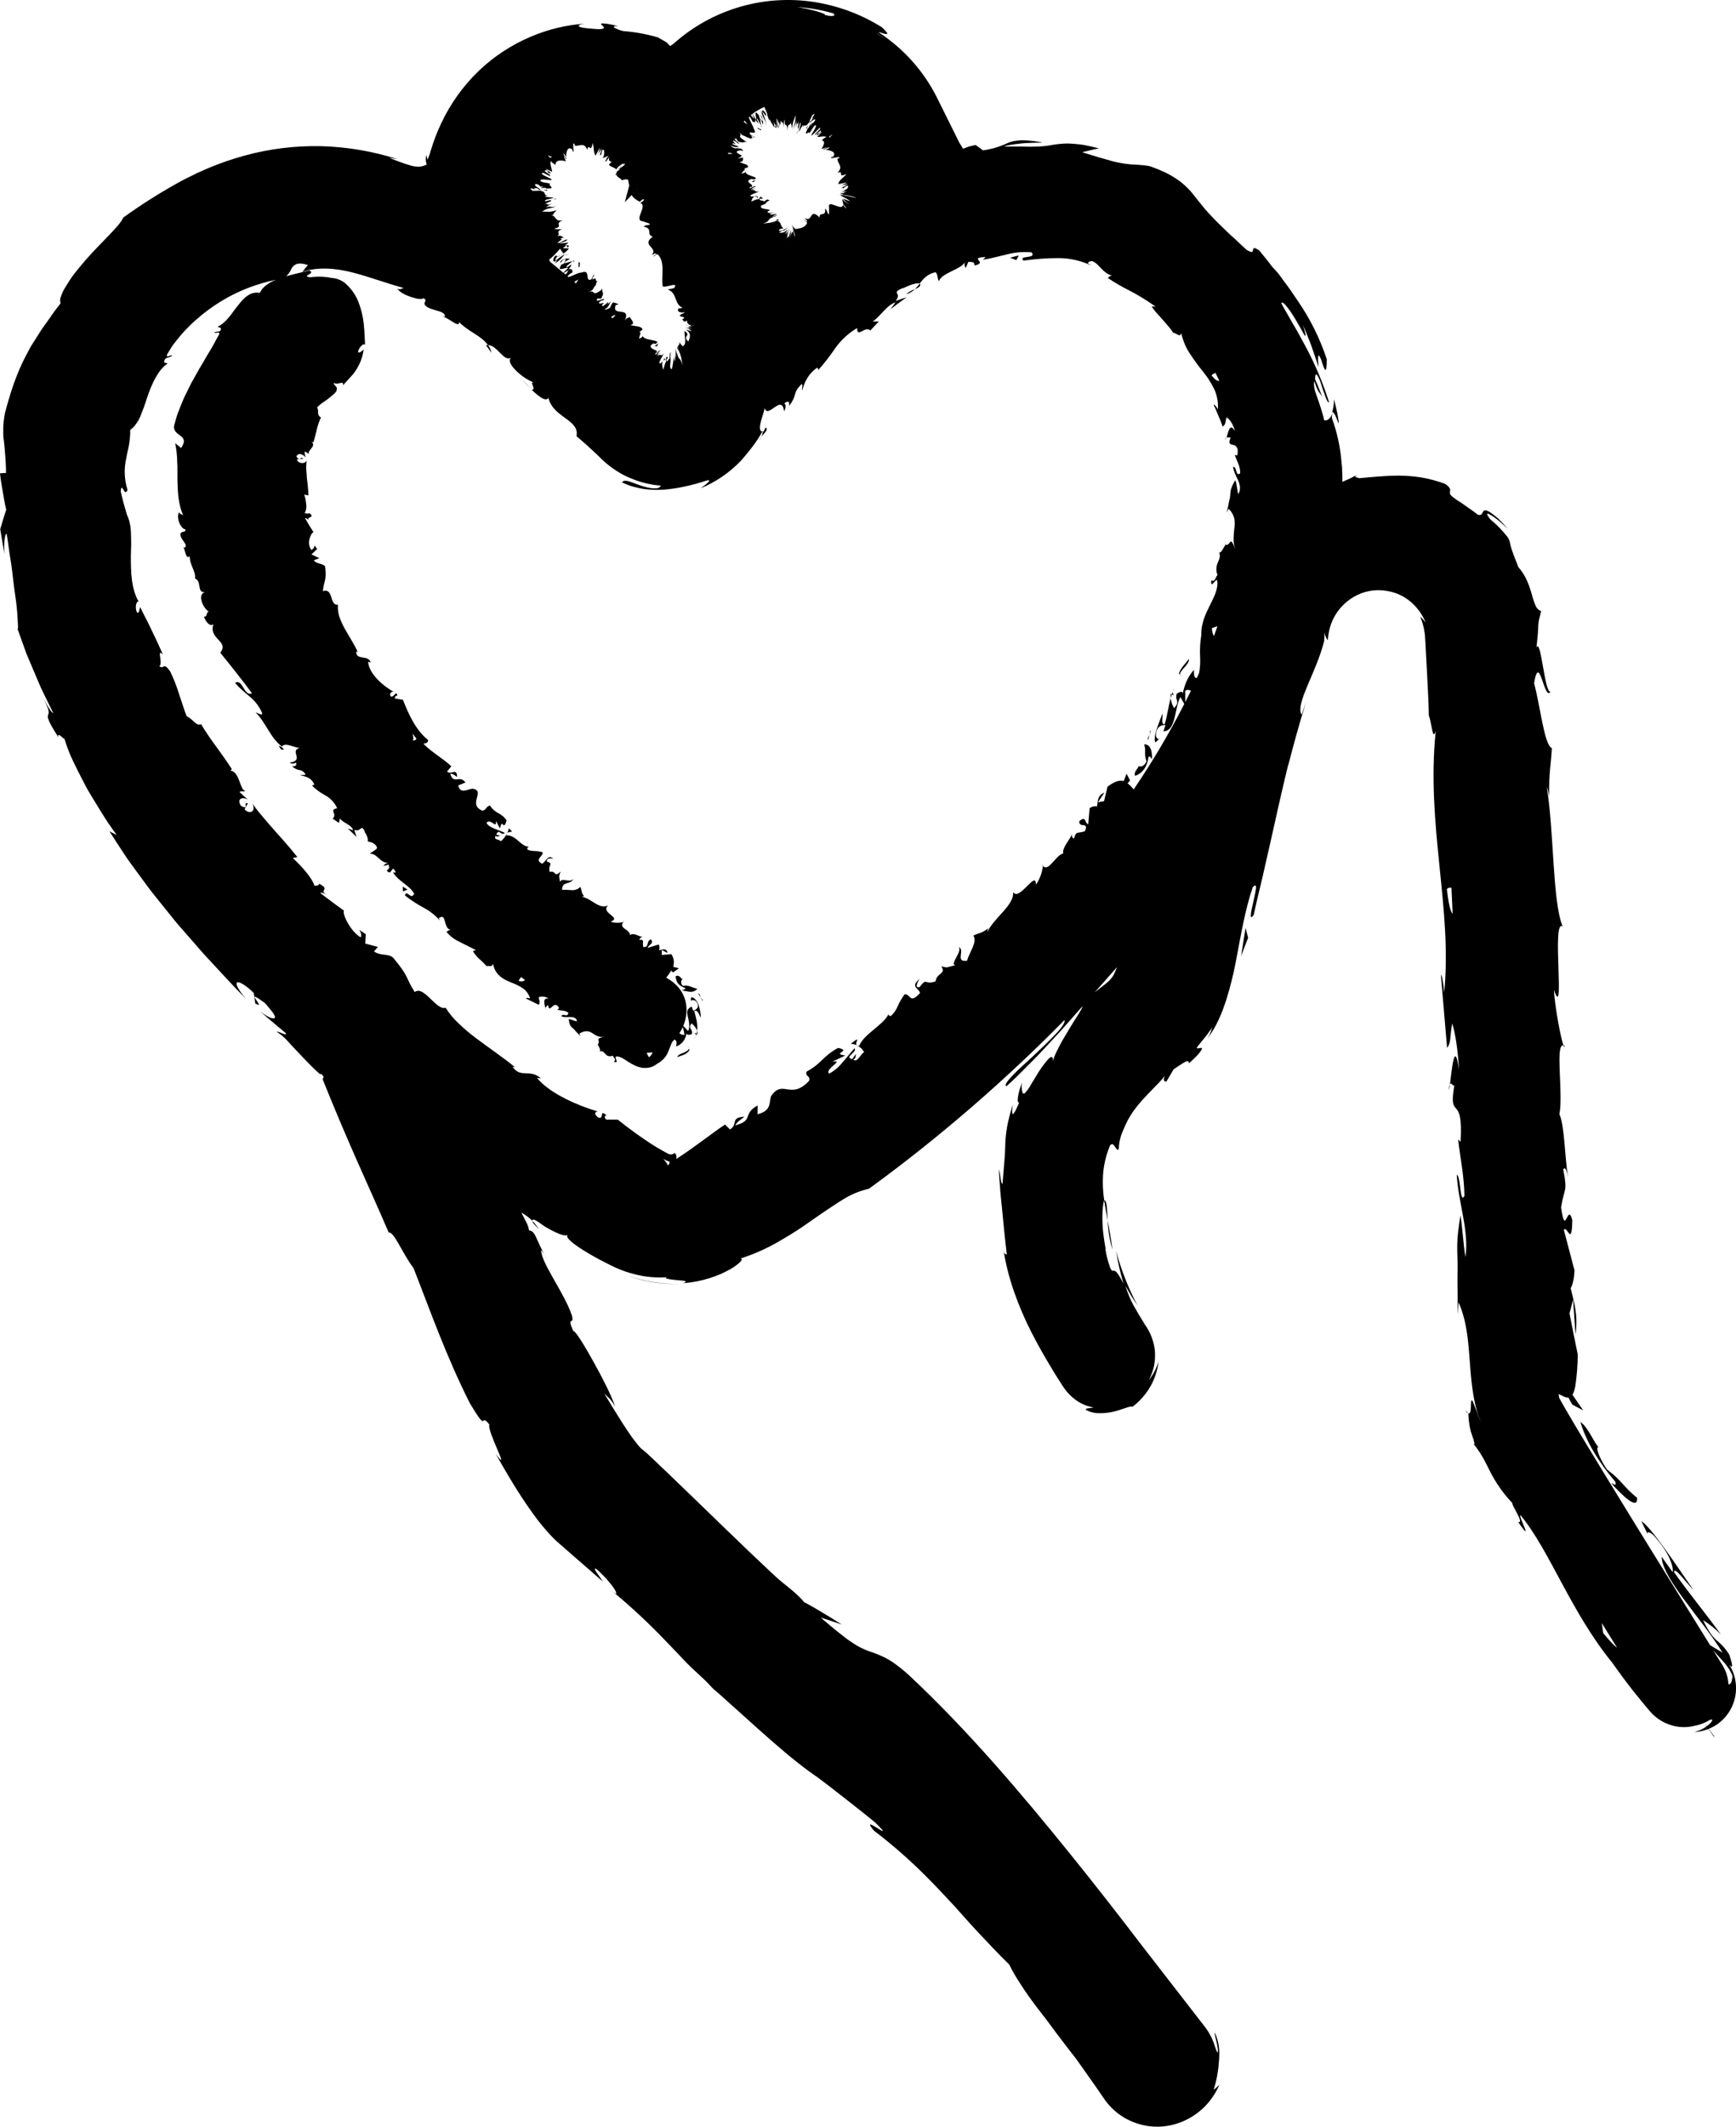 <?xml version="1.0" encoding="UTF-8"?> <svg xmlns="http://www.w3.org/2000/svg" id="Layer_2" data-name="Layer 2" viewBox="0 0 717.75 878.97"><g id="Calque_1" data-name="Calque 1"><path d="M473.07,307.64c.94,3.35-.26,3.28,.94,7.07-.83,1.92-2.64,2.58-3.27,1.77,.18,1-2.21,2.36-1.43,4.19,3.18-1.11,5.11-4,5.54-7.88,.89-.34,1.09,.65,1.42,1.06,.19-2.73-.32-6.29-3.2-6.21Z"></path><path d="M484.19,286.65c-.18,.62-.24,1.27-.17,1.91,.15-.56,.31-1.09,.49-1.62-.11-.09-.22-.19-.32-.29Z"></path><path d="M430.95,357.72c.1,.13,.21,.16,.3,.26-.01-.33-.08-.5-.3-.26Z"></path><path d="M484.94,285.82c.22-.51,.46-1,.73-1.53-.31,.47-.56,.99-.73,1.53Z"></path><path d="M351.77,431.4c.88,.05,1.74,.27,2.53,.65-1.39-.93,2.47-4.55-2.53-.65Z"></path><path d="M485.33,287.2c-.39-.35-.54-.88-.39-1.38-.16,.38-.3,.75-.43,1.12,.26,.24,.53,.4,.82,.26Z"></path><path d="M219.45,160.71c-1.24-1.39-2.49-2.76-3.77-4.12,1.18,1.44,2.44,2.81,3.77,4.12Z"></path><path d="M200.93,142.68c.78,1,1.52,2.11,2.27,3.15-.23-1.15-.71-2.25-1.4-3.2-.29-.04-.59-.02-.87,.05Z"></path><path d="M183.2,130.7c-.22-.1-.45-.18-.69-.22l.69,.22Z"></path><polygon points="315.3 178.36 315.29 178.37 315.3 178.37 315.3 178.36"></polygon><path d="M479.77,304.95l-.52,.5c.24-.08,.43-.26,.52-.5Z"></path><path d="M314.77,180.52c1.1-1.49,3.15-2.93,1.78-3.85l-.82,1.67c-.14,.02-.28,.02-.42,0,.22,.28-.15,1.28-.54,2.18Z"></path><path d="M507,180.94c-.24,.22-.4,.52-.44,.84,.21-.24,.36-.53,.44-.84Z"></path><path d="M505.77,224.48c.27,.22,.57,.39,.9,.51h0l-.9-.51Z"></path><path d="M314.77,180.52c-.15,.2-.29,.41-.4,.64-.79,1.61-.16,.6,.4-.64Z"></path><path d="M380.32,117.17c-.63,.82-1.32,1.61-2.05,2.35,1.5-.65,2.62-1.2,2.05-2.35Z"></path><path d="M219.86,161.17h0l-.45-.44,.45,.44Z"></path><path d="M378.27,119.52c-1.35,.46-2.6,1.18-3.68,2.1,1.39-.37,2.65-1.1,3.68-2.1Z"></path><path d="M475.28,302.48c.12,.05,.22,.15,.26,.28l.29-1-.55,.72Z"></path><path d="M475.54,302.76l-.29,1c.24-.38,.43-.75,.29-1Z"></path><path d="M475.25,303.79c-.39,.65-.92,1.42-.62,2.17l.62-2.17Z"></path><path d="M488.57,279.5l-.62-.61c.13,.27,.35,.48,.62,.61Z"></path><path d="M487.46,278.4l.49,.49c-.3-.81,.74-1.89,1.78-3.07s2.06-2.44,1.78-3.52c-.91,1.64-3.43,3.56-4.05,6.1Z"></path><path d="M420.21,107.53c.32-.66,.65-1.31,1-1.95-1.2,.26-2.4,.61-3.61,.95,.89,.32,1.77,.65,2.61,1Z"></path><path d="M230.33,106.25c.54-.23,1.06-.5,1.57-.77-.73,.19-1.87,.81-1.57,.77Z"></path><path d="M232.68,105.05l-.78,.43c.06,0,.13,0,.19,0,.21-.12,.41-.26,.59-.43Z"></path><path d="M230.52,105.84c-.54,.43-.12-.86-1.34,.3-.88,1.93-.42,2.41,1.19,1.55-.31,.5-.69,.96-1.14,1.34,1.75-1.03,3.24-2.45,4.35-4.16-2,1.67-1.4,.77-3.71,2.79-.51-.02-.02-1.11,.65-1.82Z"></path><path d="M237.56,107.66c-.26,.04-.51,.14-.73,.29,.15-.02,.29-.02,.44,0l.29-.29Z"></path><path d="M232.91,94.43l-.36,.16c.22-.04,.38-.09,.36-.16Z"></path><path d="M237.53,108.02c.1,.06,.2,.13,.28,.21-.04-.11-.16-.22-.28-.21Z"></path><path d="M226.25,78.41c-.63,.09-1.33,.16-2,.22,1.57-.07,2.14,.56,2-.22Z"></path><path d="M237.53,108.02c-.08-.03-.17-.05-.26-.06-.2,.2-.38,.42-.53,.66,.4-.4,.63-.58,.79-.6Z"></path><path d="M283.4,135.32c.11-.03,.21-.08,.31-.13-.22,.05-.33,.09-.31,.13Z"></path><path d="M248.92,63.61l-.26,.17c.04,.07,.11,.04,.26-.17Z"></path><path d="M283.17,134.8c.5-.13,.99-.3,1.46-.53l-.56,.14c-.29,.15-.59,.28-.9,.39Z"></path><path d="M231.69,108.96v-.23c-.04,.12-.07,.21,0,.23Z"></path><polygon points="247.11 64.07 247.3 63.54 247.02 63.96 247.11 64.07"></polygon><path d="M252.53,124.63c.12-.15,.22-.32,.29-.51-.12,.16-.22,.33-.29,.51Z"></path><path d="M249.22,120.75v-1.08c-.06,.36-.06,.72,0,1.08Z"></path><path d="M247.13,117.25c-.3,.26-.52,.47-.71,.66h0l.71-.66Z"></path><path d="M280.16,143.28v-.13c-.17-.5-.12-.28,0,.13Z"></path><path d="M274.1,149.21c.27-.32,.51-.65,.69-.83-.02-.35-.15-.51-.69,.83Z"></path><path d="M275.14,148.85c0-.67-.12-.68-.35-.47,.06,.29,.12,.74,.35,.47Z"></path><path d="M234.66,105.3l.34-.07-.09-.19c-.07,.1-.16,.18-.25,.26Z"></path><path d="M234.66,105.3l-.33,.07c.08,.07,.15,.11,.33-.07Z"></path><path d="M233.63,105.53l.7-.16c-.11-.1-.22-.25-.7,.16Z"></path><path d="M238.31,109.39l.58-.58c-.21,.18-.4,.37-.58,.58Z"></path><path d="M239.66,110.25c-.16-.39,.43-1.94-.31-1.9l-.46,.46c.98-.75-.4,2.24,.77,1.44Z"></path><polygon points="271.6 143.18 272.2 141.94 270.63 143 271.6 143.18"></polygon><path d="M315.34,46.56c.1-.39,.8,.56,1.2,1.45-.22-.65,.59,.36,0-1.21-1.17-1.7-1.7-1.56-1.29,.16-.33-.49-.61-1.01-.82-1.56,.52,1.94,1.36,3.78,2.49,5.45-1.01-2.35-.45-1.45-1.58-4.29Z"></path><path d="M315.04,52.58c-.06-.24-.14-.47-.26-.68,.01,.11,.01,.23,0,.34l.26,.34Z"></path><path d="M324.08,52.33c0,.23,0,.39,.06,.39-.03-.16-.04-.25-.06-.39Z"></path><path d="M314.77,52.41c0,.05-.07,.11-.13,.12,.13,.01,.13-.03,.13-.12Z"></path><path d="M333.51,53.12c.21-.59,.47-1.24,.73-1.88-.64,1.45-1.32,1.78-.73,1.88Z"></path><path d="M314.77,52.41c.01-.06,.01-.11,0-.17-.15-.24-.33-.46-.52-.67,.22,.25,.39,.53,.52,.84Z"></path><path d="M326.44,94.66l-.14,.51c.07-.16,.11-.33,.14-.51Z"></path><path d="M349.01,77.89l-.32-.07c0,.09,.08,.13,.32,.07Z"></path><path d="M326.6,95.03c-.36,1.14-.56,1.84-.68,2.31l.27-.83c.13-.5,.27-1,.41-1.48Z"></path><path d="M314.13,47.42l.18,.12c-.08-.1-.15-.16-.18-.12Z"></path><polygon points="347.32 76.79 347.84 76.56 347.33 76.64 347.32 76.79"></polygon><path d="M306.13,61.05c.19,.04,.39,.07,.58,.08-.19-.04-.39-.06-.58-.08Z"></path><path d="M309.66,57.29l-.8-.55h0l.8,.55Z"></path><path d="M321.98,91.12s.08,.06,.13,.06c.5,.08,.28,0-.13-.06Z"></path><path d="M313.03,81.24c.07-.28,0-.46-1.14,0,.38-.03,.76-.03,1.14,0Z"></path><path d="M313.24,81.82c.32-.4,.15-.54-.21-.58-.06,.24-.18,.54,.21,.58Z"></path><path d="M316.64,51.72h.13c-.08-.13-.13-.24-.17-.32l.04,.32Z"></path><path d="M316.6,51.44v-.28c-.09,.02-.12,.06,0,.28Z"></path><path d="M316.47,50.56l.09,.6c.07-.04,.21-.04-.09-.6Z"></path><path d="M314.32,53.12c-.1-.14-.26-.35-.5-.64l.5,.64Z"></path><path d="M314.71,53.64l-.39-.52c.7,1-1.74-1.07-1,.09,.3,0,1.53,.99,1.39,.43Z"></path><polygon points="311.48 75.25 312.5 74.4 310.71 74.99 311.48 75.25"></polygon><path d="M660.93,598.12c-1.7-1.5-4.41-8.43-7.51-10.4,2.3,7.88,7.49,16.57,14.42,24.68,.69,2.23-1.05,.72-1.73,.54,4.85,5.47,11.12,11.36,10.75,6.12-5.9-4.75-5.89-6.77-12.47-11.74-3.46-5.11-4.83-9.62-3.46-9.2Z"></path><path d="M646.83,432.12c-.16-.1-.26,0-.4,0,.26,.7,.43,.92,.4,0Z"></path><path d="M552.02,171.59c.45,.93,.88,2.17,1.17,2.85s.41,.8,.24-.5c-.09-.65-.22-1.66-.52-3.12s-.78-3.37-1.35-5.86c0,1.89-.27,3.77-.81,5.58,.3-.5,.79,.12,1.27,1.05Z"></path><path d="M268.88,529.79c3.7,.67,7.47,.94,11.23,.8-7.12,.15-14.21-1.05-20.88-3.54,3.12,1.23,6.35,2.15,9.65,2.74Z"></path><path d="M222.77,508.12c-.67-1.28-1.55-2.43-2.6-3.42,.02,.29,.11,.57,.25,.82,.84,.82,1.62,1.69,2.35,2.6Z"></path><path d="M700.22,657.25c-7-10.12-17.8-26.43-21.62-28.54l2.58,5.27c-.31-1.44,1.73-.5,3.34,1.53,7,8.07,7.35,13.31,7,14.23l-4.53-6.36c.32,9.21,17.1,26.22,25.16,39.66l-5.11-3.08c-35.73-57.46-58.23-94.34-62.4-102.22-.08-.45-.16-1-.25-1.6,.77,.35,1.54,.8,2.29,1.11,.57,.27,1.19,.4,1.82,.38,.45,1.01,.98,1.99,1.6,2.91l4.46,2.38c-1.5-2.16-3-4.38-4.44-6.49,.14-.22,.26-.44,.37-.67,.18-.4,.33-.82,.45-1.24,.13-.46,.25-1,.38-1.7,.64-4.3,.97-8.65,1-13-1.18-5.63-2.3-11.33-3.41-17l1.48-5.66,1,14.48c1.16-8.31-.64-13.44-2-19.23,.88-1.44,1.41-3.9,1.59-7.34l-4.41-16.75c1.35-2.13,3.27,7.47,3.5-4-2-7.87-2.89,7.79-4.63-5.32,1.28-8.36,2.79-6,.87-15.65,.81-1.28,1.46,.26,2,3.4-1.39-8.66-1.48-22-3.58-26.19,1.69-8.73-1.89-29.19,1.67-28.5-1-2.67-3.46-15.1-3.95-23,4.87,14.34-1.07-29.77,3.61-26.14-4.27-10.58-3.47-38.77-6.56-57.73,.5,1.29,.83,2.63,1,4-.16-10.06,.77-13.27,1.11-20-3.2-1.21-4.84-17.88-7.35-26.77,2.19-13.35,4.17,7.77,6.81,3.46-1.25,.4-2.22-5.27-3.15-10.5s-1.78-10-2.68-7.67c.58-5.17,.7-7.25,.75-9.17,.04-.83,.15-1.66,.33-2.47,.19-.88,.51-1.91,.83-3.53-1.07-.38-1.91-1.23-2.29-2.3-.61-1.42-1.11-2.89-1.48-4.4-.2-.88-.55-1.78-.86-2.74-.32-1-.7-1.99-1.12-2.95-.92-2.13-2.17-4.1-3.7-5.84-.67-2-1.34-3.44-1.79-4.66l-1-2.87c-.3-.93-.54-1.88-.7-2.84-.28-1.01-.79-1.94-1.51-2.71-1.91-2.38-4.06-4.56-6.43-6.49-2.83-3.51-1-2.69,1.61-.88,1.34,.95,2.61,1.99,3.81,3.12,.65,.55,1.26,1.14,1.84,1.77-.7-.87-1.44-1.71-2.22-2.51-.7-.74-1.33-1.38-1.91-1.94-.95-.84-1.95-1.63-3-2.35-.54-.42-1.16-.73-1.82-.93-.32-.13-.68-.13-1,0-.88,.5-.5,2.33-2.57,1.72-2.15-1.74-4.07-2.9-5.52-4s-2.68-1.72-3.54-2.36c-1.75-1.21-2.35-1.86-2.49-2.42s.16-.94,.11-1.51-.43-1.36-2.13-2.48c-3.24-1.2-6.59-2.1-10-2.68-3.05-.46-6.12-.7-9.2-.71-5.86,0-11.11,.6-16.27,1.06-.81-.4-2.87-.31-.56-1.22l-1.78,.49c.09,0,0,.05,0,.07l-.11,.07-.24,.15c-.37,.21-.76,.4-1.15,.57l-2.83,1.25-.2,.09h-.1v-2.88l-.1-1.7v-.61h0v-.32c-.08-.87-.16-1.73-.25-2.58-.5-6.26-1.85-12.41-4-18.31-.01-.73,.09-1.46,.31-2.16-.9,2.79-2.4,3.44-3.51,3.14-.15-.9-.37-1.8-.64-2.67-.24-.87-.5-1.7-.76-2.51-.54-1.61-1-3.13-1.53-4.47-1-2.7-1.57-4.91-1.07-6.54,1.24,4.41,2.06,4.57,3.24,6.5-1-2.46-1.92-4.93-3-7.33,.09-1.89,.4-2.24,.86-1.67,.73,1.16,1.29,2.42,1.65,3.75,.56,1.71,1.17,3.65,1.76,5.13s1,2.54,1.55,2.42c-2.42-7.72-5.54-15.2-9.32-22.36-.91-1.76-1.91-3.45-2.8-5.13-.47-.84-.88-1.68-1.36-2.47s-.93-1.59-1.39-2.36c-.92-1.54-1.7-3.09-2.56-4.5s-1.62-2.78-2.3-4.09c.46-1.77,4.44,4,7,8.64,1.39,2.27,2.32,4.31,2.78,4.73,.22,.21,.29,0,.16-.68-.06-.36-.18-.86-.35-1.51-.2-.81-.46-1.62-.76-2.4,.69,1.39,1.22,2.87,1.82,4.31s1.18,2.89,1.72,4.35l1.5,4.41,.75,2.21c.23,.74,.43,1.49,.64,2.23,0-.93,0-1.71-.06-2.34s-.05-1.12,0-1.49c0-.75,.11-1,.26-1,.63,.86,1.08,1.83,1.32,2.87,.94,2.84,2,5.89,2-1.21-2.78-8.47-6.75-16.5-11.79-23.85-1-1.45-2-2.92-3-4.43s-2.23-3-3.45-4.72l-.93-1.31-1-1.32-2.52-2.76c-1.47-2.05-3.27-4.15-5.21-6.59-2.39-1.63-2.5-.9-2.62-.18-.06,.36-.12,.72-.46,.79s-.95-.15-2.18-.88c-1.6-1.45-3.06-2.81-4.38-4.1-1.37-1.23-2.63-2.36-3.76-3.45-2.23-2.2-4.17-4-5.74-5.67l-2.17-2.34c-.67-.73-1.28-1.43-1.83-2.11l-3-3.74c-.93-1.16-1.8-2.32-2.81-3.41-1.12-1.17-2.31-2.27-3.57-3.28-2.69-2.03-5.65-3.7-8.78-4.95-1.32-.52-2.71-1.13-4.32-1.6-1.61-.26-3.24-.43-4.87-.52-1.72-.04-3.44-.19-5.14-.43-.47-.07-1-.16-1.49-.26s-1.07-.18-1.65-.3c-1.15-.24-2.4-.55-3.8-1s-3-.79-4.73-1.36-3.73-1.08-5.92-1.82l3.4-.83c1.15-.27,2.32-.55,3.48-.74-1.47-.46-2.86-.69-4.12-1s-2.4-.5-3.45-.63c-2.11-.25-3.82-.37-5.26-.41-2.19,.03-4.38,.24-6.54,.61-2.18,.42-4.39,.64-6.61,.67-1.47,.07-3.22,.07-5.39,0h-7.9c.65-.24,1.32-.43,2-.57,.8-.16,1.72-.3,2.68-.43s2-.25,3-.35,2-.12,2.94-.16c3.75-.21,6.48,0,4.65-.32-1.75-.33-3.51-.56-5.28-.68-.74-.06-1.42-.1-2-.11s-1.19,0-1.7,.08c-1.57,.09-3.12,.43-4.59,1-3.26,1.56-6.75,2.61-10.33,3.1-1-.76-2-1.49-3.05-2.22l-1.58,.35-.78,.18-.2,.06-.78,.26c-.54,.18-1.12,.4-1.76,.67h-.09l-.07-.1-.13-.21-.27-.44-.58-.93-.31-.5-.16-.26-.08-.13-.2-.39c-.57-1.18-1.16-2.35-1.74-3.53l-7.15-14.4c-5.51-11.11-13.92-20.53-24.33-27.27,.58,.1,1.14,.24,1.7,.42,.51,.18,1.03,.31,1.57,.38,.37,0,.53-.12,.26-.58-.64-.92-1.43-1.74-2.33-2.41-3.59-2.21-7.35-4.13-11.25-5.72-4-1.62-8.12-2.88-12.34-3.78-21.76-4.7-44.47,1.08-61.33,15.62l-.61,.53-.28,.26h0l-.25,.17-.46,.32-.76,.54c-.38-.36-.71-.77-1-1.06l-.21-.22s-.08-.08-.13-.12l-.08-.07h0l-.18-.11c-1.13-.73-2.31-1.33-3.48-2-4.66-1.37-9.45-2.25-14.29-2.61-1.28-.28-2.51-.75-3.65-1.39-.61-.44-.36-.77,1.47-.64-1.38-.4-2.78-.71-4.2-.93-.72-.12-1.44-.19-2.17-.21-.89,0-.76,.26-.42,.6,.71,.71,2.25,1.7-1.21,1.78-4.06-.26-6.75-.48-7.8-.94s-.45-1,2.22-1.36c-7.63,.52-15.13,2.3-22.18,5.27-8.17,3.4-15.63,8.29-22,14.42-6.33,6.14-11.51,13.37-15.28,21.34-1.73,3.64-3.18,7.4-4.34,11.26l-.21,.69-.1,.34v.08s0,.09,0,0v.06l-.18,.49c-.12,.3-.23,.59-.34,.89-.22,.55-.42,1-.6,1.43l-.42-2c-.36,1.18-.36,2.44,0,3.62l.09,.44s-.11,0-.16,.05l-.35,.11-.75,.28c-.69,.24-1.42,.36-2.15,.36-.51,0-1.01-.03-1.51-.11-.27,0-.56-.08-.86-.15l-.23-.05-.43-.13-.87-.26c-2.39-.7-5-1.68-8.19-2.94,1.13,.17,2.27,.31,3.39,.51-10.16-3.25-20.73-5.04-31.4-5.34-10.72-.25-21.43,1.06-31.77,3.9-4.97,1.36-9.85,3.03-14.61,5l-3.44,1.52-1.71,.75-1.65,.83-3.29,1.62c-1.08,.54-2.11,1.14-3.17,1.71-7.72,4.3-15.18,9.05-22.34,14.22-1.2,3.24-8.93,10-15.47,17.46-1.6,1.89-3.2,3.76-4.62,5.58s-2.56,3.68-3.55,5.29c-.5,.81-.94,1.57-1.3,2.29-.3,.65-.57,1.32-.79,2-.38,.87-.42,1.86-.12,2.76l-2.51,3.26c-.75,1-1.38,2-2,2.88l-3.31,4.63c-1.75,2.74-3.09,4.82-4.56,7.19-2.54,4.88-6.29,10.81-10.62,27.39-.41,2.01-.65,4.06-.71,6.11v2.78c0,.92,.17,1.83,.27,2.76,.2,1.85,.42,3.76,.54,5.88s.37,4.48,.32,7.23l-2.47,.16c.23,2.54,.71,5.05,1.13,7.55s.81,5,1.43,7.43c-.82,2.66-1.71,5.38-2.47,8.12,.59,3.42,1.1,6.85,1.78,10.23-.4-4.11,.14-8.81,.89-8.25,.35,2,.65,4.06,.91,6.21s.69,4.3,1,6.49c.61,4.35,1,8.75,1.6,12.59s.88,7.29,1,9.8,.32,4,0,4.22l3.21,8.94c.5,1.51,1.19,2.93,1.78,4.39l1.85,4.35,1.84,4.35c.32,.72,.6,1.45,.94,2.16l1,2.11,4.13,8.45c-.9-.27-2.62-3.37-4.46-6.72,2.91,5.44,2.7,6.33,2.42,7.11-.3,.7-.28,1.5,.05,2.18,.39,1.33,1.59,3.46,4.1,7.37-.57-2.47,1.9,.57,2.53,.72,.33,1.11,.76,2.37,1.27,3.76s1.09,2.93,1.85,4.49c1.48,3.14,3.25,6.67,5.17,10.33,.93,1.85,2,3.66,3.12,5.48l3.34,5.46c1.13,1.8,2.24,3.59,3.37,5.31l3.46,4.87-3-1.54c1.87,2.93,3.78,5.89,5.75,8.87l1.48,2.23,1.57,2.18,3.2,4.39,3.25,4.42,1.64,2.21c.56,.74,1.15,1.45,1.72,2.17l7,8.7c2.31,3,4.87,5.74,7.35,8.62l3.75,4.3c1.26,1.44,2.49,2.9,3.82,4.28,5.25,5.58,10.38,11.35,15.86,16.82-7.18-8.51-3.23-8.67,3.25-2.43l.66,4.41c5.21,3-5.88-7.43,3.86-.26,1,1,1.76,2,2.37,2.73,.52,.59,.99,1.23,1.41,1.89,.62,1,.64,1.58,.24,1.75-.8,.1-1.61-.09-2.28-.53-.6-.3-1.18-.64-1.74-1-.61-.41-1.25-.87-1.91-1.39,1.72,1.59,3.54,3.07,5.32,4.59l5.46,4.59c.05,1.14-2.6-.84-3.91-.72,1.79,1.15,3.41,2.55,4.81,4.16,.93,1,1.87,2.07,2.92,3.16l3.23,3.41c2.21,2.32,4.51,4.67,6.76,6.65l.18,.16h.05c.08,0,.15,0,.23,0h.33c0-.1,.26,.28,.42,.48s.34,.44,.52,.64l-.43,1c11.36,28.2,17.48,40.59,27.32,63.34,2.26-.44,5.62,8.67,10.26,14.7,6.66,16.95,13.34,36.15,23.31,55.9,8,13.39,3.73,3.2,8.07,8.82-.64,1,1.61,6.35,3.29,10.28s2.72,6.44-.72,1.72c6.58,11.68,11.11,19,17.07,27l2.39,3c.84,1,1.78,2.05,2.71,3.11s2.07,2.17,3.22,3.23l3.43,3,15.58,13.58c-2-3.11-4.7-6.17-2.72-5.24,4.57,3.91,9.29,10.09,8,10.22l-1.29-.94c7.58,6.28,14.8,13,21.61,20.11,1.79,1.83,3.57,3.7,5.35,5.57l2.69,2.86c1,1.05,2,2,3,3,2.07,2,4.09,3.72,5.7,5.32,.82,.81,1.6,1.62,2.37,2.47,.26,.27,.69,.76,1.08,1.09l.64,.52,.24,.21,.18,.15,1.41,1.24c15.15,13.45,29.17,26.89,41.56,35l-1.38-.92c2,1.53,4.08,3,6.09,4.6l6,4.7,6,4.7,5.94,4.8c10,9.85-7.18-4.62-.49,3.4,13.15,10,22.23,19.28,30.54,28.24l3.11,3.33,3,3.37c2,2.25,4,4.48,6.08,6.71,4.21,4.4,8.38,9,13.24,13.72,1.38,2.8,2.95,5.5,4.7,8.09,1.88,3,4.12,6.14,6.62,9.46,1.25,1.65,2.56,3.35,3.93,5.07l4,5.4c2.74,3.66,5.67,7.4,8.6,11.21l8.3,11.75,2,2.93,1.28,1.83,.89,1.23,1,1.16c2.68,3.03,6.04,5.39,9.8,6.9,3.61,1.46,7.49,2.12,11.38,1.94,3.72-.2,7.36-1.16,10.7-2.81,3.14-1.54,5.97-3.66,8.34-6.23,2.23-2.43,4.03-5.22,5.32-8.26-.74,.76-1.54,1.46-2.38,2.1,.8-2.41,1.38-4.89,1.73-7.4,.17-1,.28-2,.36-2.87s.17-1.75,.21-2.58c.06-.83,.08-1.66,.06-2.49,0-.85-.06-1.71-.19-2.55-.11-.94-.3-1.87-.57-2.77-.14-.48-.29-1-.47-1.5s-.44-1-.7-1.55c-.13,.84,1,4.07,1.22,6.34,.16,.66,.16,1.34,0,2-.06,0-.16-.09-.31-.46s-.35-1-.7-1.84c-.88-3.02-2.31-5.85-4.21-8.35-1.21-1.56-2.43-3.12-3.64-4.69-2.43-3.13-4.87-6.28-7.31-9.43-4.88-6.3-9.79-12.63-14.73-19-9.72-12.74-19.72-25.58-30.01-38.32-20.58-25.45-42-50.71-66-73.28-1.84-1.74-3.78-3.36-5.81-4.87-1.41-1.07-2.89-2.02-4.45-2.85-2.16-1.1-4.4-2.01-6.71-2.74-2.6-.92-5.07-2.18-7.33-3.75-1.55-1-3.28-2.33-5.37-4-1.06-.83-2.2-1.76-3.44-2.8l-1.93-1.65-2.15-1.77c2.95,.86,5.8,1.86,8.71,2.85l-4.23-2.67c-1.42-.89-2.9-1.73-4.34-2.61s-2.88-1.75-4.39-2.56l-2.07-1.16c-.12-.02-.25-.06-.36-.12l-.12-.12-.07-.06h0l-.05-.06c-.62-.73-1.26-1.42-1.9-2.06-1.16-1.15-2.38-2.25-3.65-3.27-2.27-1.85-4.05-3.22-5.68-4.7l-1.37-1.27-1.43-1.33-2.85-2.69-5.72-5.41c-7.56-7.22-15.07-14.53-22.57-21.79l-11.25-10.84-5.63-5.36-2.82-2.66c-.52-.47-1.19-1-1.78-1.5l-.2-.16h-.05l-.12-.11c-.11-.07-.21-.16-.3-.26-.24-.26-.49-.47-.81-.86l-.45-.51-.47-.6c-.64-.77-1.3-1.69-2-2.59-1.32-1.84-2.63-3.84-3.93-5.85-2.6-4.05-5.15-8.27-7.69-12.47,1.81,2.1,2.52,1.81,4.62,5.65-1.45-4.58-5.5-12.4-9.27-19.16s-7.28-12.38-8.05-12.14c-2.88-6.54,.58-2.1-.57-6.42-3.08-9.26-12.37-21.22-12.71-26.75-.05-.59,.63,.46,1.36,1.71-.64-1.23-1.35-2.72-2.1-4.33l-.95-2.07-.48-1.07c0-.08-.07-.12-.09-.18l-.35-.65c-.23-.44-.54-.84-.9-1.18-.39-.4-.92-.62-1.48-.61-.19-1.21-.59-2.38-1.18-3.46-.31-.65-.68-1.35-1.06-2.09l-.59-1.12-.28-.56v-.07h.08l.16,.09c1.57,.89,3.01,1.99,4.28,3.26-.15-.81,.52-.66,1.37-.2,.94,.55,1.84,1.16,2.71,1.81l.63,.43,.3,.2,.12,.07,.51,.3c1.32,.76,2.57,1.46,3.72,2,2.28,1.08,4.11,1.63,5.17,1.22-1.44,1.26,4.94,5.72,13.14,10.11,1,.55,2.08,1.09,3.15,1.63s2.05,1.05,3.49,1.71c2.6,1.17,5.3,2.1,8.06,2.79,4.42,1.12,8.99,1.52,13.53,1.17-2.22,.43,.61,.92,3.44,1.19s5.61,.31,3,1.32c3.74-.3,7.43-1.02,11-2.15,2.96-.92,5.8-2.15,8.49-3.69l.82-.49c.27-.16,.52-.32,.7-.45l1.06-.77c.54-.4,1.06-.83,1.53-1.31,.71-.75,.81-1.24,.1-1.39,5.58-1.77,10.95-4.16,16-7.12,2.49-1.43,4.9-2.91,7.24-4.4s4.53-3.09,6.7-4.58,4.26-3,6.29-4.31,4-2.69,5.88-3.82c3.38-2.15,7.1-3.71,11-4.6,15.34-11.17,29.56-22.57,42.94-34.17s25.95-23.42,37.85-35.52c.39,.84-1,3-3.46,5.59s-5.76,5.81-9.07,8.91-6.66,6-8.9,8.38-3.48,4-2.58,4.48l2.21-2,2.1-2,4-4,3.81-3.82c1.25-1.25,2.41-2.55,3.58-3.78l6.76-7.29,6.37-7.2,2.66-3c-.11,1.18-2.77,4.82-5.17,8.85-.94,1.52-1.86,3.14-2.78,4.66s-1.66,3.09-2.36,4.42c-.8,1.52-1.47,3.11-2,4.74,.19-2.22-.64-2.07-2-.68-1.91,2.23-3.6,4.64-5.06,7.18-.9,1.39-1.67,2.79-2.4,4-.54,.92-1.18,1.78-1.9,2.57-.51,.49-.93,.54-1.2-.08-.35-1.32-.41-2.7-.17-4.05-.34,.94-.72,1.93-1,2.92-.26,.9-.46,1.82-.62,2.75-.29,1.64-.2,2.74,.47,2.52-1.12,2.66-2,4.38-2.47,4.7s-.63-.79-.19-3.81c-.4,1.29-.78,2.47-1.07,3.57s-.51,2.11-.73,3c-.46,1.84-.66,3.38-.86,4.67-.28,1.95-.43,3.92-.46,5.89-.09,1.6-.06,3.15-.28,5.46-.12,1.15-.19,2.51-.35,4.17s-.32,3.61-.5,6c-.77-.12-.85-4-1.48-6.1,0,2.48,.32,5,.46,7.5s.48,5.16,.75,8c.55,5.62,1.13,12,2.06,19.9-.54-.78-.91,.68-1.45-2.42,.94,5.99,2.42,11.88,4.42,17.61,1.99,5.67,4.35,11.21,7.07,16.57,2.7,5.32,5.68,10.56,9,16,.41,.69,.83,1.37,1.25,2.06s.88,1.36,1.32,2.06l1.33,2.09c.2,.34,.55,.79,.82,1.18s.55,.81,.9,1.2c1.36,1.67,2.98,3.12,4.79,4.29,1.98,1.25,4.2,2.08,6.51,2.45-1.47,.28-2.42,.31-2.92,.47s-.54,.35-.19,.61c1.76,.91,3.72,1.36,5.7,1.29,2.82-.01,5.62-.49,8.29-1.41,2.41-.79,4.29-1.57,5.17-1.28,2.92-2.22,5.38-5,7.24-8.17,1.87-3.21,3.05-6.77,3.45-10.46-.85,2.79-2.21,5.4-4,7.7,.99-1.87,1.72-3.87,2.16-5.94,.41-2.06,.53-4.16,.36-6.25-.42-3.94-1.86-7.69-4.18-10.9l-.07-.1-.34-.59-.65-1.07-1.26-2.06c-.82-1.36-1.6-2.71-2.32-4-1.4-2.6-2.53-5.33-3.37-8.16,.79,1.42,1.59,2.83,2.43,4.22l.63,1,.61,.93,1.33,2c-1.88-3.52-3.55-7.15-5-10.87-1.5-3.77-2.79-7.63-3.86-11.55,.74,4.54,1.77,9.02,3.08,13.42-1.55-3-2.42-4.31-3.07-4.9-.33-.38-.84-.54-1.33-.41-.33,0-.64-.12-1.14-1.33-.92-2.56-1.59-5.21-2-7.9,.58,1.72-.29-1.52-.82-6.13s-.6-10.56,.35-13.94h0c-.51-3.39-.67-6.83-.47-10.25,.28-4.24,1.27-8.39,2.93-12.3,.87-1,1.48-.27,2,.54s1,1.69,1.59,1.06c.04-2.47,.56-4.91,1.54-7.18,.61-1.59,1.32-3.15,2.11-4.66,.39-.84,.88-1.51,1.33-2.29,.46-.78,.97-1.53,1.52-2.24,4.05-5.57,10-10.49,12.69-14.14-1.09,1.81-.31,2.82,.5,2.53l3-5.08c1.33-.88,2.39-1.6,3.22-2.11,.6-.41,1.24-.78,1.9-1.09,.9-.37,1.15-.06,1.16,.76,3.79-3.28,5.11-5.17,5.38-5.87s-.52-.51-1.21-.38-1.24,.22-.55-.74c.35-.47,1-1.28,2-2.47,1.49-1.76,2.87-3.62,4.12-5.56-.26,.53-.46,1.09-.59,1.67-.1,.36-.22,.72-.37,1.07-.22,.47-.57,1.07-1.09,2,3.94-5.12,6-10.6,7.8-16,1.64-5.28,2.98-10.64,4-16.07,1-5.29,1.93-10.49,3-15.57,.52-2.54,1.1-5.04,1.74-7.5,.32-1.24,.69-2.44,1-3.66l1.18-3.7c1.13-1.27,1.44-.8,1.34,.52-.27,1.87-.64,3.73-1.11,5.56-1,4.13-1.77,8.29,.22,5.23l.78-3.62,.84-3.61c.6-2.51,1.2-5.03,1.81-7.56,1.15-5.08,2.31-10.18,3.48-15.31,2.29-10.24,4.57-20.6,7-30.57,.14-.6,.31-1.2,.52-1.78l.45-1.73,.9-3.45,1.85-6.8c1.26-4.51,2.56-8.93,3.93-13.26l-1.81,5.07c-1.33-2.23,.13-6.47,2.34-11.78,1.11-2.66,2.4-5.58,3.63-8.64,.61-1.54,1.21-3.11,1.76-4.7,.27-.8,.53-1.6,.78-2.41l.36-1.21,.43-1.57,.12-1.57v-3.18c-.06,.67,.02,1.35,.22,2,.08,.25,.18,.49,.3,.72,.08,.24,.18,.46,.3,.68,.4,.89,.77,1,.62,.29l.25-1.83c.07-.52,.17-1,.26-1.44,.21-.94,.48-1.86,.8-2.77,.65-1.84,1.55-3.58,2.68-5.17,2.48-3.45,5.91-6.1,9.88-7.62,2.18-.82,4.49-1.24,6.82-1.27,2.56,0,5.11,.43,7.53,1.28,2.61,.97,4.99,2.48,7,4.41,1.09,1.06,2.07,2.22,2.94,3.46,.9,1.33,1.66,2.74,2.28,4.22-.69-.88-1.45-1.71-2.27-2.48,.24,.59,.45,1.23,.69,1.87s.44,1.32,.58,2c.09,.35,.18,.71,.26,1.07s.14,.74,.2,1.12c.16,.72,.21,1.62,.28,2.13v.48c0,.2,0,.42,.07,.65,.28,5.17,.58,10.77,.87,16.2s.55,10.83,.63,15.33c1.3,3.66,1.53,10.85,2.86,6.4-4.07,39,7,73.7,3.46,108.32-.21-4.11-1.41-9.75-1.26-6.48l2.49,29.22c1.75-2.4,1-3.89,2.11-10.11,1.26,3.66,2.48,11.88,2.81,19.14-1.82-13.11-3,.25-3.73,6,.52-1,1.23,.94,1.79,.44-2.59,15.44,3.82,2.39,2.58,23.37l-1-1.06c.86,7.8,2.48,14.94,2.61,23.38-2,3.6-1.4-8.27-3.18-8.73,.69,11.84,5.17,23.17,3.6,34-.87-5-1.22-12.23-2.07-17.23-1.92,11.79-1.22,13.12-1.16,21.81v19.28l.38-5.16c3.21,7.26,3.91,14.78,4.53,23,.31,4.09,.58,8.36,1.21,12.83,.3,2.24,.73,4.53,1.26,6.87,.56,2.44,1.36,4.81,2.4,7.09-.56-1.14-1-2.18-1.31-3.1s-.65-1.72-.91-2.41c-.52-1.38-.88-2.32-1.14-2.92-.54-1.19-.73-1-.83-.26-.23,1.48,.16,5.33-1.16,4.76,0,.67,.09,1.43,.14,2.2,0,.38,.07,.77,.1,1.16s.12,.85,.18,1.27c.11,.83,.27,1.66,.49,2.47,.05,.19,.1,.38,.14,.57s.19,.57,.29,.84,.24,.74,.36,1.08c.33,.89,.6,1.8,.81,2.72,.09,.53,0,.68-.45,.26,1.45,1.76,2.74,3.65,3.87,5.63,1.07,1.87,2,3.82,3,5.76,2.42,4.81,5.54,9.25,9.25,13.15-.36,.91,5.22,8.66,2.42,7.84,7,10.17-.35-3.17,1-2.78,12.2,14.77,20.54,39.63,37.94,61,6.66,9.44,11.1,14.77,15.47,19.94,2.48,2.92,5.78,5.01,9.48,6,3.05,.82,6.26,.82,9.31,0,1.32-.24,2.6-.65,3.82-1.21,.11-.05,.22-.1,.33-.14,.69-.31,1.36-.67,2-1.08,.15-.05,.3-.08,.46-.1,.37,0,.48,.12,.4,.39-.18,.43-.45,.81-.79,1.13-.22,.21-.47,.43-.75,.67l-.43,.35-.12,.09-.11,.07-.5-.68,.47,.69h0l-.18,.09h0v.05h0l-.16-.47,.11,.33c-.06-.2-.11-.34-.14-.44h0c-.02-.08-.05-.15-.08-.22h0v.09l-.06-.1h0v.08l.11,.31h0l.18,.53h0c-.54,.34-1.1,.71-1.68,1-.54,.27-1.09,.51-1.66,.72l-1.27,.42-.51,.12c1.88-.1,3.73-.48,5.49-1.13l.82,2.57-.8-2.51v-.06h.06l.29-.1,.2-.09h0l2.19,3.22,.21-.09-2.33-3.17,.42-.18,.92-.43c.61-.3,1.21-.63,1.78-1,1.14-.75,2.18-1.62,3.12-2.6,5.76-6,6.72-15.15,2.33-22.22,.47,.48,.74,.72,.91,.71s.25-.3,.19-.76c-.11-.66-.26-1.3-.46-1.94-.21-.66-.45-1.44-.71-2.29-4.9-7.5-5.58-3.58-10.84-14.23,2.7,1.67,5.18,3.67,7.39,5.95-6.19-8.59-12.93-16.69-19.28-25.62-.38-3.2,5.22,4.51,8.01,7.31ZM502.55,154.12c.54,1.08,1.07,2.18,1.57,3.28-.83,.12-1.85-.44-3.22-2.31,.48-.43,1.04-.76,1.65-.97ZM369.61,19.03c-.49-.41-1-.88-1.72-1.41,.66,.5,1.25,.99,1.72,1.41Zm-6.93-5.19c1.53,1,2.86,2,4,2.84l.9,.73c-1.2-1-2.77-2.1-5-3.53l.1-.04Zm-18-8.27c.94,1.12-.53,1.4-3.86,.56,1,0-.47-.66-2.83-1.37-2.72-.77-5.49-1.39-8.28-1.84,5.06,.35,10.08,1.23,14.95,2.65h.02Zm-.55,50.14c-.46,.24-.68,.74-1.14,1.24-.01-.18-.08-.34-.19-.48,.6-.47,1.28-.89,1.31-.76h.02Zm-1.81,.3h0l-.28-.14,.28,.14Zm-31.3-8.89c.27,.69,.54,1.38,.84,2.05-.53-.49-1.01-1.02-1.44-1.6l.6-.45Zm-3.14,2.76c.43,.49,.8,1.02,1.12,1.58l-1.53-1.13,.41-.45Zm-3.45,10.71c3.33,.41-3.54-1.16-1.12-1.35l.9,.38c-.35-.48-1.45-1.28-1-1.53,2,.68,.77,.72,2.4,1.39,.06-.45-3.31-2.53-1.18-2.11,.46,.46,.34,.76,.79,1.19,2.5,.56,1.92,.28,2.43,.14h.9c-.23-.02-.46-.02-.69,0l1.08-.13-.69-.14c-2.34-1.52-2.42-2-2.25-2.28s.55-.5-.76-1.87c2.49,2.57,1.63,1.17,3.64,2.52,.71,.13,1.39,.41,2,.81-1.43-1.37,1.57,.44-.5-1.6,.64,.44,.29-.25,1.81,1-.24-.69-1.15-.74-1.92-1.35-.84-1.08,.08-.95,.88-.85s1.51,.16,.55-1.47c-.4-1.54-1.82-3.42-2.1-5l.17-.22c.37,.36,.69,.77,.94,1.22,.16,.29,.31,.58,.43,.89,1.14,.53,1.24,.15,1.08-.84,.39,.6,.87,1.15,1.42,1.61,.15-.37-1.51-2.42-.43-1.8,.43,.76,1.16,2,1.56,2.75-.28-1.01-.48-2.03-.62-3.07,.55,.83,.99,1.73,1.29,2.68,.18-1.24-.04-2.5-.63-3.6l-.51-.37c.39,.56,.71,1.17,.95,1.81,.55,1.66-.89-.3-1.35-.94v-.6c-1.36-1.85-1.59-1.47-1.52-.65s.48,2.09,.14,2.18c-.48-.77-1-1.54-1.43-2.32,1.52-1.13,3.15-2.08,4.88-2.85h.07c.45,1.12,.89,2.24,1.35,3.31-.12-.16-.21-.22-.24-.1l.95,2.48v-.78c.59,1.26,1.3,2.46,2.13,3.58-.12-.77-.22-1.54-.29-2.32l.78,1.63-.38,.27c.84,1.5,.43,0,.28-1,.23,.62,.51,1.23,.85,1.8-.23-1.19-.4-2.34-.55-3.54,.47,1.39,.61,2.83,1.16,3.52-.21-1.65-1.16-3.07-1-4.23,.74,1.55,1,2.91,.94,1.43,.21,.65,.33,1.32,.35,2,0-1.19,.54-.68,.29-2.62,.68,2,.89-.69,1.4,2.8-.06-.84,.08-2.84,.35-3,0,4.22,1,.2,1.15,4.71,0-1.89,.31-2.36,.62-2.57s.67-.18,1-1.22c-.02,.26-.08,.51-.16,.75,.27,.68,.42,1.41,.45,2.14,.27-3.13,.88-3.75,1.46-5.63,.05,3.05-.74,3.61-.94,6.52,.27-2.53,1-2.43,1.19-4.54,.1,1.17,.04,2.35-.17,3.51,.77-3.84,.38-.59,1.13-2.88,0,2-.71,3.6,0,2.54-.07,.58-.21,1.15-.44,1.69-.19,.47-.36,.79-.36,.79,.37,.14,.91-2.76,1.43-4.38,.84-.68-.3,2.17-.55,3.67,.5-.65,1.62-3.14,1.87-2.93-.1,.41-.23,.81-.41,1.2,.57-1.05,.89-1,1.21-.94s.67,0,1.54-1.24c-.08,.25-.17,.48-.25,.69,.56-1.37,1.17-2.75,1.65-3.71,.28,.08,1.35-1.45,.58,.34-.14-.14-.5,.56-.84,1.07l.64-.63c-1,2.6-.79,.68-1.69,2.54,.85-.62,2.53-2.25,2.56-1.36-1.31,2.39-1.3,.32-2,2.69v-1.21c-1.6,4-.14-.44-1.92,3.83,.14,1,1.31-.87,1.47,.16,.94-1.17,1.16-1.91,2.12-3.08,1.23-.79,.48,.77-.33,2.14s-1.6,2.6-.24,1.4,3.52-3.89,2.82-2.1l-2.15,2.21c.28,.65,3.3-3.06,2.45-1-.93,.75-1.11,.33-1.28,.68-1.33,2.08,1.43-1,1.73-.73l-1.88,2c.61,.04,1.23,0,1.83-.13,.67-.11,1.35-.07,2,.12-.74,.4-1.41,.9-2,1.49,.87,0,1.07,.57,1,1.24-.21,.84-.6,1.62-1.15,2.28,.76-.24,1.53-.47,2.3-.67-.39,.33-.85,.56-1.35,.67-.58,.9,1.37-.57,2.33-.69,.29,.25-1.05,1-1.79,1,2.25,.16,5.14,1,3.28,3l-.72,.08c-.53,1.18,4.79-1,3.11,.57h-.44c-.18,2.12,2.62,3.15,0,5.89,3.2-1.12-.64,2.3,3.73,.51-1.71,1.92-2.6,2-3.44,4,0,.45,2.94-.64,3.59-.39l-2.25,1,2.64-.43-2.55,1.52,.76,.17c.41-.48,.93-.85,1.52-1.06,.66,.1,.44,.68-.08,1.3-.65,.47-1.36,.84-2.11,1.11,.72-.16,1.45-.23,2.18-.21-1,.22-1.35,.24-2,.37,2.54-.45-2.55,.67-.22,.24,.56-.14,1.48-.3,2-.39-1.43,.44-1.41,.53-.66,.66l-1.83,.08c-.2,.08,0,.13,.37,.24s.73,.28,.77,.4c1.62,.17,3.23,.48,4.8,.92l-3.09-.55c2,.49,1.1,.06,3.57,.77-.25,.19-3.54-.68-4.58-.94,.39,.12,.77,.26,1.17,.41l-2.68-.67c1,.25,.22,.11-.4,0s-1.07-.29,.72,.29l-1-.31h0c.1,.1,.88,.48,.84,.63,1.23,.58,2.41,1.27,3.51,2.06-.65-.15-1.28-.35-1.89-.61-.6-.23-1-.43-1.08-.3,.73,.87,1.5,1.32,2.44,2.31-1.66-1.39-1.78-1.09-2.74-2.23-.03,.2-.03,.4,0,.6,.06,.28,.24,.69,.41,1.56,.43,.47,.82,.98,1.16,1.52,0,.37-.76-.54-1.29-1.38,0-.07-.02-.14-.05-.21,.13,3.53-6.8-2.78-5.71,1.62l-.05-.22v2.69c-.78,.09-.51-1.51-1.64-2.28,.55,3.75-2.43,1-2.25,3.68-4.32-4.37-2.79,2.46-6.16,.14l.9,1.11c.52,1.35-.84-.4-1.25-.51,.68,.87,1.07,.81,1.34,1.57-.73,1.6-2.32,2.1-4.13,2.35l-.69,.09c-.11-.07-.22-.15-.31-.24-.19-.18-.37-.37-.53-.57-.27-.34-.48-.72-.64-1.12,.09,.25,.58,1.84,.93,3.18,.43,1.52,.59,2.77,0,1.09-.17-1-.37-1.94-.59-2.89,.3,1.78,0,2-.19,2s-.3-.06-.73,2c.07-.54,.12-.92,.17-1.32,.02-.22,.05-.45,.09-.67,.09-1.29,.08-1.31,0-.69s-.36,1.91-.54,3.06c0-.2,.31-2.06,.47-3.21,.12-.82-.05,.1-.24,.92s-.38,1.5-.08,0c.06-.27,.18-.79,.27-1.21-.08,.39-.2,.77-.34,1.14-.09,.31-.25,.9-.52,2.1,.14-.85,0-.6-.11-.35s-.26,.39,0-.63c-.59,1.74-.51,1.18-.46,.87s0-.44-.86,1.87c1.8-4.89,1.39-4.07,.35-2.22,.63-1.28,.59-1.46,1.48-3.21-.16,.18-.29,.38-.4,.6-.26,.43-.65,1.1-1.21,2.14,1.25-2.53,.7-1.6,.17-1s-1,.91,.89-1.67c-1.47,1.49-2.79,1.75-3.82,1.53,1.54-1,1.67-.91,1.82-.85s.31,.09,1.81-1.21c-.78,.48-1.61,.88-2.47,1.19-.82,.26-1.44,.22-1.18-.27,.23-.28,.58-.44,.94-.44,.4-.11,.8-.24,1.09-.35-.33,.16-.7-.27-.9-.54-.19-.31-.35-.65-.46-1-.21-.81-.91-1.4-1.74-1.48,.32-.12,.66-.17,1-.14-.22-.19,.23-.77-1.26-.08l.52,.05c-2,1.35-5,1.05-6.15,1.51,4.49-1.48,.55-1.68,6.27-3.43-.75,.01-1.48,.21-2.14,.56,.19-.36,.75-.7,2-1-1.19-.51-2.65,.5-3-.29,.66-.23,1.32-.42,2-.58-1.59,.23-3.18,.45-2.86-.48,.46-.15,1-.48,1.07-.28-.72-1-4.63-.27-3.81-2.12,3.32-1,.86-.89,3.56-2.15l-1.11-.32-1.21,.86c-.21-.61-2.43-.25-1.76-1.15l1.32-.06-1-.87-.76,1.08c-1.67,0-3.43,1.58-3,.46,.35,0-.22-.6,1.25-1.61h0c-1,.09-2,.19-1.56-.54,.83-.5,3.07-1.24,3.62-1.57-2.42,.72-1.24-1.1-3.84-.39,.81-.23,1.59-.54,2.34-.92l-2,.58c.51-.57,1.17-.97,1.91-1.16,0-1-3.36,1.78-2.29,.15,.26-.06,.53-.1,.8-.11,.35-1.32-2-1.37-1.49-2.66,2.63-1.48,1,.48,3.2-.84-1.06-1.07-4.47-1.23-4.37-2.76l-.21,.36c-3.95,1.54,1.51-1.77-.6-1.6,.62-.12,1.23-.32,1.8-.6,.24-1.13-1.73-1.33-3.52-2.08l1.07-.28c.12-.17,.22-.35,.32-.54,.04-.12,.06-.24,.05-.37,0-.23-.08-.44,.09-.66-.86,.03-1.71,.18-2.52,.46,1.38-.7,1.86-1,1.82-1.28s-.18-.22-.4-.33l-.63-.34c-.45-.25-.94-.56-.95-.86s.44-.61,1.8-.69c0,.13,.9,.37,.92,.29-.29-.29-.56-.6-.79-.94-.86-.18-1.74-.24-2.62-.17-1.06-.32-1.78-.86-1.69-1.19,1,.85,2.91,.66,3.94,.8-.58,.01-1.17-.22-1.73-.36v.03Zm-3.33,2.53c.66,0,1.31,.15,1.9,.44-.56,0-1.31,.06-2,.06,.05-.15,.07-.32,.1-.5Zm-37.66,15.06h.18l-.3,.16,.12-.16Zm-1.24,1.32c-.12,.24-.3,.45-.54,.58l.54-.58Zm-35.59-15.38c.32,.41,.93,.42,1.57,.7-.22,.1-.41,.25-.54,.45-.62-.44-1.18-1.01-1.03-1.15Zm.57,2c-.04,.13-.08,.26-.14,.38,.05-.13,.08-.27,.11-.41l.03,.03Zm-7,11.74c-.06,.26,.72,.3,1.32,.42l-.83-.44c2.77-.27,.95,.59,3,.6-.46-.36-1.25-.79-1.8-1.23s-.9-.88-.47-1.14c2.7,.21,.77,1.43,3.24,.91-.36,.24-.72,.49-1.09,.76,4.33-.39-.33,.43,4.29,.12,.42-.4,.09-.65-.22-.93s-.62-.6-.16-1c-1.45-.49-2.21-.32-3.66-.83-1.16-1.06,.59-1,2.19-.84s3,.49,1.48-.51c-1.65-.79-4.85-2.09-2.81-2.31,.91,.47,1.84,.93,2.76,1.37,.32-.42-.64-1-1.39-1.46s-1.29-1-.1-1c1,.68,.58,1.18,1,1.18,1.24,.16,.89-.1,.27-.5s-1.53-.93-1.41-1.19l2.48,1.14c0-1-1-3.07-.57-4.42,.55,.65,1.23,1.18,2,1.55-.1-.84,.5-1.6,1.34-1.7,.02,0,.03,0,.05,0,.98-.14,1.97-.04,2.9,.3-.33-.72-.64-1.46-.93-2.21,.11-.05,.76,.75,.91,1.2,.91,.48-.79-1.26-1.07-2.17,.2-.31,1.06,.93,1.28,1.63-.2-1.07-.05-2.18,.41-3.17,.45-.8,1.26-1.05,2.15,0l.05,.72c.51,.33,.31-.88,.23-2s-.08-2,.6-1l-.05,.44c.47,.14,.97,.14,1.44,0,.47-.05,.93-.16,1.39-.2,.48-.06,.96,.08,1.34,.37,.54,.45,.91,1.06,1.05,1.74,.21-1.68,.66-1.26,1.05-1s.76,.38,1.22-1.94c.25,.91,.4,1.85,.45,2.79,.08,.8,.28,1.58,.59,2.32,.24,.31,1.38-2.72,2-3l-.81,2.33c.47-.74,1-1.47,1.51-2.18-.25,1-.51,1.91-.79,2.85l.64-.43c-.01-.62,.12-1.24,.4-1.8,.57-.4,.81,.24,.79,1-.03,.82-.22,1.63-.57,2.38,.78-.39,1.59-.73,2.42-1-.41,.54-.91,1.01-1.48,1.39,2.05-1.69-1.29,2.26,.59,.7,.34-.56,.73-1.09,1.17-1.58-.53,1.5,.11,1.94,1,1.9l-1.2,1.24c.23,.55,.81,.72,1.4,1,.28,.13,.59,.26,.88,.42,.14,.08,.28,.16,.42,.25,.11,.11,.22,.22,.31,.35,.35-.85,2.66-2.67,3.16-2.47l-1.94,1.74c1.44-.77,.5-1,2.41-1.71,.11,.65-2.16,2.06-3,2.36,.36,0,.73-.05,1.1-.06-.62,.48-1,.61-1.86,1.16,.72-.37,.37,.18,.07,.68s-.48,.88,.8,.28l-.64,.43c.13,.23,.31,.43,.52,.59,.17,.16,.35,.3,.55,.42,.19,.12,.39,.24,.58,.38,.1,.07,.19,.14,.27,.23,.11,.15,.21,.31,.3,.48,.78-.41,1.68-.53,2.54-.33l.51,2.44-1.81,6.91,2.79-2.95c.79,1.12,1.22,1.58,3.38,2.78,.67-.56,.9-1,1.6-1.1,.46,.22-.43,1.17-1.35,1.51h-.24c3.74,1-2.92,7.35,1.28,7.64l2.85,1c.05,1-1.63,.11-2.51,1.25,4,.63,.93,3.36,3.74,4.09-5,3.71,2.39,4.36-.39,7.63l1.26-.67c1.48-.12-.51,.86-.66,1.32,1-.49,1-1,1.79-1,3.23,3.08,1.52,8.62,2.05,13,.27,1.56,7.09-2.17,4.77,1l-2.64,.56c4.16,1.58,2.46,5.88,6.16,7.59-.64,.07-1.36,.39-1.47,.11-1.5,1.36,.87,2.22,2.31,1.6,0,.51-1.25,.67-1.86,1.26-.78,1,2.89,.5,1.28,1.58-.18,.1-.38,.13-.58,.08,.71,.28,.5,1.73,2.2,.59-.17,.58,.07,1.2,.59,1.5,.25,0,.49,.13-.1,.44,1.23-.3,1,0,.9,.11s-.12,.25,1.7,0c-3.7,.59-2.9,.66-.89,1-1.24-.11-1.2,.08-2.93-.09,1,.32,2.04,.53,3.09,.62l-1-.06c-1.44-.12-.39,.17,.12,.52s.61,.62-2-.34c1.55,1.19,2.33,2.28,1,5-1.31-1.23-1-1.76-.64-2.28,.2-.25,.28-.56,.24-.87,0-.19-.15-.34-.35-.53s-.48-.44-.83-.75c-.07,2.28,1.09,5.64-.68,6.32-.27-.06-.52-.37-.77-.71-.25-.31-.46-.65-.65-1,.18,.92-.16,1.19-.37,1.39s-.38,.46-.15,1.7c-.15-.34-.28-.7-.38-1.06,0,.22-.42-.32,.33,1.33l-.12-.56c.68,1.17,1.16,2.43,1.44,3.75,.3,1.33,.4,2.69,.62,3.4-.77-2.71-1.12-2.75-1.44-3.06s-.62-.89-1.52-4.4c.15,.89,.35,1.77,.61,2.64-.4-.79-.65-1.64-.74-2.52,0,1.37,.55,3.4,.16,3.82-.17-1-.17-1.5-.36-2.71,.24,2.09,.26,4.46-.2,4-.06-.51-.09-1.02-.09-1.53-.25,.65-.42,3-.81,4.68-.24,.57-.58,.53-.85-.7,.54-4.69-.13-1.93,.25-6.08-.11,.31-.24,.61-.39,.9,0,.68-.1,1.38-.13,2.08-.14-.21-.39,.32-.64,.66s-.5,.5-.52-.27c.21-.39,.4-.79,.58-1.21-.25,.01-.5,.01-.75,0v1.76c-.41,.81-.72,1.67-.92,2.55-.2,.75-.35,1.12-.55,.24,.25-.17-.53-.68,0-2.8h0c-.59,.76-1.33,1.43-1.34,.29,.39-1,1.69-3.11,1.94-3.78-.68,1.12-1,1-1.33,.92s-.72-.21-1.69,.71c.61-.61,1.15-1.28,1.61-2-.47,.5-.94,1-1.43,1.45,.2-.77,.62-1.47,1.21-2-.14-.44-.73,.32-1.22,1s-.89,1.14-.72,.08c.17,0,.35-.3,.68-.4-.01-.29-.17-.56-.41-.72-.28-.16-.57-.3-.87-.42-.69-.33-1.37-.65-1.45-1.5,2-2.31,1.35,.41,2.93-1.63-1.74-1.14-5.44-.66-6.21-2.55v.34c-3.3,2.68,.58-2.48-1.56-1.83,.58-.27,1.1-.65,1.55-1.1-.41-1.43-2.6-1.28-4.95-1.79l1-.57c.17-1.24-1-1.87-1.23-2.82-1,.57-1.16,.1-2.1,1.42,2.63-6.2-5.8-1.19-3.76-6.44,.2,.19,1.14-.21,1-.37l-2.1-.67c-1.18,1.43-.6,1-1.32,2.29-.95,.61-1.93,.83-2.27,.49,1.48-.26,2.08-2.12,2.53-3.13-.35,.45-.88,.81-1.26,1.24,1.56-3.06-2.72,2.55-2.17,0l.73-.65c-.72,0-2,.59-2.16,0,1.31-1.7,1.08-.33,2.33-1.57-.66-.47-3.92,1.84-3-.19,.65-.2,1,.13,1.66-.07,1.17-2.35,.67-2,.52-2.64v.08l-.19-1.75-.22,.73c-4.55,3.38-2.17-.64-5.63,1.13,3.29-1.66,1.52-1.32,3.24-3,.21-.73,.34-1.64,.91-2-1.79,1,.25-1.85-2.34-.34,.49-.6-.45-.52,1-1.87-1-.1-.76,1.14-1.47,1.81-2.72,1.13-.05-4.42-3.87-2.89-2,.09-3.8,1.59-5.58,1.87l-.31-.26c.5-.71,1.19-1.26,2-1.57,.15-1.38-.45-1.61-1.59-1.41,.54-.48,.96-1.09,1.21-1.77-.59-.24-2.15,1.9-2,.51,.78-.72,1.61-1.39,2.48-2-1,.09-2.48,.75-3.49,.82,.73-1.17,1.67-1.3,2.43-1.81-1.43-.35-2.93,.06-4,1.07l-.06,.7c.38-.58,.87-1.08,1.46-1.45,1.62-.85,.31,1.22-.17,1.84l-.72,.06c-2.52,3.84,2.05,.77,2.69,1.65l-2,1.84c-1.8-1.53-3.62-3.05-5.47-4.54-.13-.23-.24-.46-.33-.71l-.08-.08c1.66-1.39,3.18-2.92,4.56-4.59l1.35,2c.91-.53,1.7-1.25,2.31-2.11l-2.55-.13,1.51-1.07,.49,.84c1.34-1.18-.18-.9-1.28-.84,.62-.3,1.18-.71,1.63-1.23l-3.71,.4c1.28-.71,2.85-.7,3.29-1.71-1.73,.18-2.79,1.77-4.14,1.41,1.33-1.18,2.66-1.59,1.08-1.59,.57-.38,1.25-.57,1.94-.53-1.28-.06-1-1.18-3-.66,1.68-1.36-1.27-1.54,2-2.91-.85,.18-2.94,.19-3.29-.23,4.26-.81-.56-1.89,3.69-3.47-3.76,.87-2.57-1.67-5-2,.26-.05,.74-.14,.8-.06,0-.75,1-1.38,1.43-2.06-2.91,1.17-4,.45-6,.68,2.43-2,3.59-1,6.14-2.4-.79,.39-1.69,.52-2.56,.35-.75-.14-1.53,.02-2.17,.44,.88-.8,1.9-1.43,3-1.87-3.7,1.33-.75-.12-3.15,.33,1.62-1.24,3.45-1.28,2.11-1.56,.52-.27,1.1-.43,1.69-.46,.29-.02,.58-.02,.87,0-.1-.54-2.86,.53-4.54,.85-1-.65,2-.92,3.43-1.51-.85-.23-3.61-.13-3.55-.57,.41-.13,.83-.19,1.26-.2-1.2-.09-1.29-.52-1.42-.94s-.33-.83-1.82-1.17c.24-.06,.48-.09,.73-.1-1.48,.12-3,.17-4.06,.15,.03-.48-1.78-.9,.15-1.01h-.04Zm34.37,52.33c-.36,.39-.86,.92-1.33,1.36l-.5-.5c.49-.51,1.16-.82,1.87-.87h-.04Zm-15.42-14.65l-1.05,1.6-.63-.56c.5-.43,1.07-.78,1.68-1.04Zm-5.29-2.09l-.77-.66,2-1.09c-.32,.64-.74,1.23-1.23,1.75h0Zm42,368c.25-.19,0-.52-.35-.94-.19-.22-.37-.46-.54-.7-.09-.12-.17-.25-.3-.4s-.32-.34-.45-.51l.78,.47c.19,.12,.36,.21,.55,.31,.41,.2,.85,.34,1.3,.43,.04,.83-.33,1.62-1.06,1.36l.07-.02Zm5.18-2.23c-.29,.21-.6,.4-.93,.56h0c.33-.15,.64-.32,.94-.52l.38-.24-.39,.2Zm179.81-77.08c-.6,1.32-1.47,2.5-2.54,3.47-1.19,1.13-3.31,2.61-5.47,4.33l-.21,.17c1.68-1.92,3.39-3.85,5.18-5.82,1.29-1.5,2.62-3.02,4-4.55-.31,.87-.64,1.66-.96,2.4Zm29.2-111.91v-4.73c.72-.47,1.65-.47,2.37,0-.79,1.57-1.58,3.14-2.37,4.71v.02Zm11.88-27.32c-.59-1-.87-2.16-.82-3.32l2.27-.77c-.47,1.32-.95,2.7-1.45,4.07v.02Zm10.08-58.69c-.59-1.69-.53-4.1-1.26-5.75-.81,1.24-1.43,2.58-1.85,4-.21,.95-.16,1.77-.36,3.18l.06-.28c0,.32-.12,.64-.18,1,0-.24,.09-.47,.12-.68l-.41,1.74-.51,1.73c.26-.71,.47-1.33,.61-1.88-.32,1.55-.7,3.08-1.05,4.61l.78-1.62c1.14,1.04,1.95,2.39,2.35,3.88,.26,1.32,.29,2.67,.08,4-.19,1.42-.3,2.84-.34,4.27-.06,1.68,.21,3.35,.77,4.93-2.44-7-1.82-1.36-4.13-2.24-.9,1.56-2.11,3.91-2.65,3.09,.72,1.68,.07,2.88-.47,4.23-.79,1.68-.84,3.61-.13,5.33-.78,0-.86,3.19-2.59,2.05-.37,4,1.54-.59,2.41,0,.57,3.35-1.19,6.72-3,10.34s-3.69,7.53-3.56,12.37c-.49,2.94-.66,5.93-.5,8.91,.13,2.25,0,4.5-.41,6.71-.29,.65-.6,1.31-.89,2-.7,.26-1-.37-1.16-1.17-.1-.71-.12-1.43-.08-2.15-1.22,1.39-2.23,2.94-3,4.62-.72,1.63-1.26,3.33-1.6,5.07-.28-1-1.15-.53-2.44,.1-1.16,2.75,1.66,3.08-1.19,6.07-.72-1.27-1.2-2.65-1.41-4.09-1,3.44-1.31,7.2-2.47,10.74-1.66,.19-.73-2.93-.91-4.47-1.39,3.88-4.1,9.83-2.92,12l1.48-1.4c-.66,.14-1.41-1-1.25-1.92,.29-3.88,3.15-4,3.94-3.84l-.85,2.53c2.66,0,3.8-2.46,4.57-5.41s1.17-6.43,2.44-8.72l1.62,2.82-.38,.76c-6.06,11.76-12.82,23.15-20.23,34.11l-.31,.45c-.79-.94-1.66-1.82-2.59-2.63,.48-.24,.86-.64,1.06-1.14l-1.43-2.67-1.17,3h0c-1.56-.45-3.6,0-6.69,2.33l-1.45,6-2.52,.45,2.68-4c-3,1.23-2.68,3.55-3.06,5.7-1.07-.2-2.18,.06-3.05,.72l-.58,6.64c-1.56-.35-.76-3.77-3.68-1.26-.3,3.11,4.12,0,2.32,4.14-3,1.16-3.62-.38-4.52,3-1-.25-1.08-1.16-.6-2.41-.92,2.94-4.43,6.17-3.85,8.59-.91,.31-1.73,.85-2.37,1.57-.76,.72-1.48,1.57-2.17,2.32-1.37,1.5-2.62,2.59-3.86,1.33-.34,2.77-1.33,5.42-2.89,7.73,0-3.24-1.63-1.39-3.71,.65s-4.46,4.41-5.67,2.4c.03,1.39-.34,2.76-1.08,3.94-.4,.69-.84,1.36-1.31,2-.51,.66-1.08,1.32-1.67,2-2.37,2.68-5.13,5.44-6.63,8.44,0-.52,.14-1.03,.41-1.47-2.58,2.12-4.13,2-6.22,3.06,1.84,2.57-1.71,6.9-2.59,10.4-5.24,.78-.56-4.53-3.55-5.71,.95,.85,0,2.61-.86,4.24s-1.74,3-.47,3.32c-3.76,.84-2.77,1.25-5.79,.45,2.17,3.32-1.87,2.56-2.36,6.21-4.9,1.76-3.33-1.94-6.61,2.39-2.7,.7,0-3.38,0-3.38-4.16,3.4-.07,3.83,.15,5.86-4.43,4.8-3.69,.25-6.34,.5-1.14,1.56-2.12,3.23-2.9,5-.62,1.54-1.59,2.9-2.83,4-.48-.24-1.05,0-.89-.92-.95,2.23-3.42,4.22-5.92,6.32s-5.12,4.17-6.23,6.86c-.35,.03-.69-.04-1-.2,1.27,.59,2.32,1.57,3,2.8-1.94,1.5-2.56,4.22-4.44,3.21,1.24-.85,.88-1.56,1.09-2.46l-1.57,2.2c-3.48-.87,2.25-2.86,1-4.51-1.74,1.82-3.4,4.14-5.18,6.06-1.46,1.81-3.27,3.31-5.32,4.41-2.21-1.78,6.81-5.86,1.24-4.92,1.8-.85,3.65-1.66,5.43-2.56-6.13-.81,3.05-1.87-3-3.14-6.76,3.79-6.28,6.07-13.05,9.83-.61,2.2,1.73,1.53,1.11,3.74-3.86,4.15-6.63,3.91-9,3.56s-4.33-.78-6.79,2.85c-.82,2.62,.29,6-5.59,7.44l.08-3.65c-3.27,1.83-3.62,3.33-4.12,4.67s-1.17,2.51-5.11,3.57c.61-1.74,4.61-3.81,3.44-3.56-5.64,.43-2.24,3.29-5.66,5.24l-2.05-2c-3.11,2-6.17,4.43-9.43,6.74l-4.93,3.56-2.53,1.75-1.29,.86c-.42,.28-.91,.59-1.11,.74-.25,.2-.53,.38-.82,.52,.05-.44,.05-.89,0-1.33-.09-.44-.35-.83-.72-1.08-.73,.62-1.76,.75-2.62,.33-.12-.05-.23-.11-.34-.18l-.88-.47-1.92-1.08c-1.28-.74-2.56-1.49-3.8-2.29-4.81-3.13-9.47-6.51-13.94-10.11h-4.72c-.82-.5-1-1.8,.12-1.67-3.14-2.9-.94,1.17-3.14,.93-2.13-1.08-2-2.77-.36-2.6-4.66-1.34-9.19-3.11-13.52-5.29-4.78-2.41-9.26-5.43-11.8-8.65l1.65,.27c-4.47-4.19-8.41,.14-11.79-4.91l1.12,.28c-5.13-4.19-10.9-8.07-16.13-12-2.53-1.89-4.94-3.93-7.22-6.11-2.08-1.93-3.9-4.13-5.41-6.53-3.66,1.46-9.07-9.47-12.76-6.44-4.19-6.7-2-5.89-8.84-14.11-1.94-2-5.09-.66-8-2.69l1.62-1.86-5.22-1.39,.22-3.87-2.78-1.83c.82,1,1.21,2.73,.58,3.1-4.48-2.78-7.66-10-6.82-11-3.33-2.39-6.61-4.82-9.83-7.31,.71-.37,1.84,.3,3,1-4.26-2.41,1.78-2.25-3.52-4.83,.11,1-1.37,.68-1.83,.91-.91-3.16-5.31-8.16-9-11.53l1.9-.38c-2.75-3.51-5.82-7-9.09-10.61-1.61-1.81-3.2-3.67-4.8-5.55-.79-.95-1.59-1.9-2.38-2.86s-1.51-2-2.25-3c1.48,3.36-1.35,4.47-3.33,2.25l1.4-2.49c-2.43-.58,1,3.07-2.87,1.08-2-3.22,.9-3.77,2.85-2.55-1.13-1-2.29-2.07-3.41-3.14,.49-.67,1.43,0,2.4-.39-2.41-.59-2.28-7.89-6.13-8.49l.5-.65c-5.41-8.29-8.55-11.62-12.71-18.55-2,1-3.15-2-5.94-3.25-1.13-2.8-2-5.9-3.1-9-.99-3.3-2.25-6.51-3.76-9.61-3-4.12-2.33-.55-4.46-2.08,1.72-1.18-1.32-7.63,1.52-4.82-1.81-3.87-2.84-6.38-4.22-9.08-.63-1.36-1.31-2.79-2.16-4.48s-1.91-3.63-3.05-6.1c-.46,1.37-.42,2.76-1.29,2.32-.9-1.8-.49-4.57,.54-4.57l.35,.43c-3.31-5.36-3.48-12.65-3.45-19.34,0-1.68,.13-3.34,.13-4.94s-.07-3.14-.1-4.62c-.04-1.41-.22-2.81-.53-4.19-.15-.65-.35-1.29-.59-1.91-.15-.43-.32-.85-.52-1.26l-1.39-4.8c-.46-1.62-.78-3.24-1.18-4.88,.33-4.49,1.56,2.69,2.8-.61-1.35-4.27-1.52-8.82-.51-13.18,.29-1.92,.85-3.71,1.14-5.6,.18-.94,.23-1.92,.36-2.91,.12-1.04,.16-2.08,.12-3.12,.92-.65,1.71-1.46,2.35-2.38,.73-.98,1.34-2.05,1.82-3.18,.26-.59,.49-1.21,.72-1.85s.51-1.27,.75-1.93c.5-1.32,.88-2.75,1.39-4.14,1.89-5.6,4.55-11.44,8.47-14l-1.45-.36c-.14-.89,.41-1.75,1.28-2,.76-.15,1.48-.45,2.12-.89-1-.47-2.45,1.24-2.27-.35,.61-1,1.24-2.07,1.88-3.1s1.45-2,2.2-2.93c1.51-1.96,3.16-3.82,4.93-5.55,.86-.9,1.77-1.76,2.73-2.57l2.85-2.46c1-.79,2-1.52,3-2.28s2.06-1.41,3.09-2.11c4.06-2.65,8.39-4.87,12.92-6.62,3.71-1.43,7.54-2.55,11.44-3.35-.41,.16-.8,.32-1.18,.51-.8,.39-1.57,.83-2.3,1.33-.72,.52-1.39,1.1-2,1.73-.45,.57-.84,1.19-1.17,1.84-1.75-.33-3.56,.08-5,1.12-.81,.54-1.55,1.18-2.19,1.91-.69,.75-1.37,1.56-2,2.4-1.38,1.62-2.54,3.5-3.86,5-.63,.75-1.33,1.45-2.09,2.07-.69,.61-1.48,1.11-2.32,1.48l1.36,.55c.21,2.12-1.77,1.1-2.74,1.9,1,.48,2.06-.69,2.12,.56-.39,.74-.8,1.48-1.23,2.21l-1.2,2.24c-.81,1.5-1.74,2.93-2.61,4.41s-1.71,3-2.62,4.48c-.48,.73-.89,1.51-1.31,2.27l-1.29,2.31-1.31,2.32-1.18,2.38-1.2,2.4-.59,1.21-.52,1.23c-.68,1.64-1.36,3.3-2,5s-1.07,3.37-1.55,5.07c-.15,.53-.18,1.08-.09,1.62,.12,.44,.32,.85,.6,1.2,.59,.65,1.27,1.22,2,1.71,1.37,1.06,2.26,2.14,.3,5.05-.85-.65-1.67-1.32-2.47-2,.54,2.52,.82,5.09,.85,7.67,.18,2.52,.06,5.06,.11,7.57,.09,5,.33,10,2.33,14.55-.68-.48-1.47-.39-1.59-1.32-.81,1.12-.58,3,.06,4.54s1.75,2.73,2.51,2.62c.09,1.48-1.34,.58-2,1.62-.37,1.1,.46,2.24,1.18,3.27s1.38,1.91,.56,2.64c-.17,.16-.43-.07-.65-.34,.89,1.56,1,5.45,2.68,3.88-.12,3.67,2.61,6.27,2.2,9.29,1.45,.52,1.59,2,1.82,3.37s.6,2.47,2.35,2.19c-1.76,.45-2,2.13-1.43,3.91,.52,1.72,1.57,3.22,3,4.3-1.29-.31-.4,2.2-2.11,1.93,.92,2.37,2.46,4.24,4,3.15-.52,1.18-.52,2.53,0,3.71,.52,.99,1.2,1.9,2,2.69,1.49,1.61,2.71,3,.76,5.35,4.86,6,9.19,11.43,13.13,16.79-1.63,.77-2.63-.77-3.55-2.29s-1.85-3-3.46-2c1,1.14,2.06,2.21,3.2,3.21,1.08,.93,2.12,1.78,3.09,2.65,2.11,1.75,3.78,3.97,4.87,6.48,.4,1.65-1.8,0-2.61-.14,4.48,4.64,6.1,10.59,10.89,14.13-.28,.18-.93-.12-1.47-.44,.71,.85,1,2.43,2.28,1.4l-1-.64c.5-1.39,2.14-1.18,3.79-.71s3.34,1.16,3.91,.89c-4.92,1.19,2.17,5.1-4.38,6.14,.8,.57,1.87,.53,2.63-.08,.35,1.05,0,1.7-1.62,1.54,3,2.67,3.58,.53,5.63,3.4-.65,.46-1.33,.07-2.29,.32,2.32,.54,4.63,1,5.87,3.83-.42,.12-.7,.63-1.11,.28,1.63,1.67,3.51,3.08,5.57,4.18,2.2,1.19,3.96,3.07,5,5.35-3.72,.85,.29,2.21-1.86,4.31,.85,.62,1.73,1.2,2.6,1.79l.36-1.84c1.64,2.07,4.8,2.49,5.49,4.86l-2.19-.73,3.58,3.45-.91-2.88c2.87,1.06,2.72-2.64,4.3,.58-.7-.34,1.67,2,1.24,4.18h0c1.57,.37,3.2,.71,3.91,2.66-.39,1-2.75,1.87-3,2.54,1.36-.34,2.5,.71,3.68,1.78s2.48,2.1,4,1.81c-.86,.17-1.63,.67-2.13,1.39l2.23-.56c.34,1.33,.23,1.68-.82,2.37,2.2,3,2-3.42,3.73,.9-.35-.14-.46,.18-1.17-.13,2.3,3.85,6.75,5.24,8.79,8.84-1.33,3-3-2-3.85,.72,2.38,1.9,4.93,3.57,7.62,5,2.61,1.38,4.95,3.22,6.92,5.42-.18-.32-.36-.63-.52-1,3.47-2.52,1.6,4.37,5.05,4.86-.72-.24-2.27,1.1-1.81,.88,1.4,1.66,3.15,3,5.12,3.91,2,1.09,4.37,2.15,7,3.56l-1.26,.35c.7,1.23,1.59,2.33,2.65,3.27,1.07,.94,2.09,1.95,3.05,3,1.26-.36,2.23,.66,2.59-1.09,.91,4.78,4.22,6.5,7.59,7.86,1.66,.59,3.25,1.38,4.73,2.33,1.5,1.04,2.58,2.57,3.07,4.33-.66-.46-2.12-.36-1.6,0l5.21,2.57c.73-1.76,.06-1.35-.05-3.21,1.4-.44,2.93-.21,4.14,.62-2.77-.51-1.72,2.42-1.42,3.91,.18-.57,.85-.85,1.11-1.38,.5,4.43,2.52-2.7,4.58,1.39l-.73,.68c1.53,.44,3.41,.17,4.6,1.31-.64,2.15-1.89-.08-3,1.32,2,1.2,6-.82,6.53,2.12-1.14,0-2.3-.83-3.43-.88,.48,3.35,1,3,2.25,4.24l-.11-.13,2.7,3-.48-1.11c2.73-1.57,4.1-1,5.45-.17s2.66,2,5.28,1.36c-5,1.07-1.57,1.4-3.07,3.33,.52,1.08,1.45,2.5,.72,2.86,2.6-.75,1.91,2.9,5.6,1.75-.28,.73,1.68,1.06,.35,2.56,2.39,.68,.17-1.47,.83-2.22,2.08-.31,4.13,1.82,7,3.28,.73,.42,1.5,.75,2.3,1,.42,.12,.84,.23,1.27,.32s.87,.09,1.32,.11c1.88,.08,3.73-.54,5.18-1.75,2.04-1.03,3.64-2.76,4.51-4.87,.6-1.36,1-2.67,1.72-4.17,.31-.3,.61-.6,.9-.92,.55,.19,.9,.73,.87,1.31,.02,.52-.05,1.04-.22,1.54,2.37-.78,4.04-2.9,4.27-5.38,.36,.76,1.09,.62,2.26,.29,.24-.77,.06-1.61-.48-2.22-.32-.6-.54-1.16,.43-2.23,.99,.79,1.77,1.82,2.26,3,.33-2.81-.56-5.65-1.21-8.16,.7-.33,1.2,0,1.62,.71,.22,.35,.41,.71,.58,1.09,.14,.35,.32,.68,.51,1-.02-1.87-.36-3.72-1-5.48-.68-1.72-1.8-2.95-2.93-3-.05,.5-.14,1-.22,1.45,.7-.42,1.6-.31,2.17,.27,.43,.44,.71,1.01,.81,1.62,.03,.44-.09,.88-.36,1.23-.41,.53-1,.88-1.66,1-.17-.59-.37-1.17-.56-1.72-2.24,1.06-2,2.38-1.57,4.27s.95,4.32,.07,5.85c-.65-.74-1.34-1.43-2-2.09,2.82-6.82,1.56-15.12-6.77-19.79l-.27-.15c.76-.96,1.47-1.96,2.13-3,.1,.39,.39,.69,.78,.8,.74-.58,1.52-1.13,2.33-1.66-.8-.24-1.6-.45-2.38-.65h0c.58-1.76,.3-3.69-.75-5.22l-3.95,.34v-2.07l2.41,1.26c-.47-2.24-2.07-1.43-3.55-1.09,.28-.79,.23-1.66-.13-2.42l-4.57,1.39c.45-1.44,2.73-1.71,1.36-3.51-2.14,.61-.52,3.53-3.2,3.13-.42-2.26,.71-3.16-1.61-2.93,.2-.8,.97-1.32,1.79-1.21-2,.1-3.82-2-5.62-.77-.19-2.63-4.88-2.6-2.73-5.44-.89,.41-3.91,.62-5.23-.13,4.68-1.85-4.42-3.43-1.13-6.7-3.84,1.83-6.83-2.94-10.89-3.55,.34-.11,1-.35,1.16,0-1.39-1.5-1.13-2.76-1.69-4.11-.96,.98-2.31,1.47-3.67,1.36-1.3-.14-2.62-.18-3.93-.1,0-3.91,3.5-1.87,4.74-4.61-1.51,2-4.9-.79-5.62,1.37-.24-2.65-.67-1.74,.27-4.34-2.8,2.78-1.76-.64-4.51,.15-.8-3.27,1.88-3.23-1.16-4.31-.27-1.84,2.64-1.13,2.64-1.13-2.23-2-3,1.23-4.6,2.07-3.31-1.79,.19-2.75,.28-4.69-2.19-.95-5.32-.14-6.5-1.38,.24-.44,.12-.8,.82-1-3.41,.11-5.25-4.85-9.36-4.68,.02-.27,.11-.54,.25-.77-.64,1.21-1.49,2.3-2.52,3.2-1.05-.92-3.15-.5-2.17-2.24,.57,.65,1.16,.14,1.87,0l-1.62-.44c1-2.9,2.08,.72,3.52-.74-2.62-1.35-6.59-2.08-7.57-4.17,1.62-2.22,4.23,2.95,3.91-.8l1.63,3.11c1.22-4.84,1.21,1.64,2.8-3.26-2.51-3.65-4.45-2.47-6.89-6.19-1.77,.34-1.38,1.78-3.16,2.12-6.31-2.67,1.62-8.24-4.13-9.12-2.12,.34-5,2.33-5.84-1.33l3-1.22c-2.58-3.38-4.91,1.11-6.31-3.61,1.43-.2,3,1.84,2.82,1.12-.08-3.77-2.66-.38-4.13-2.06l1.75-2.12c-3.24-3.17-8-5.7-11.54-9.32,.8-.29,2-.17,1.91-1.6-5.07-4-8.11-10.78-10.37-16.6l-3.26-.49c-.18-.47,.06-1,.53-1.17,.15-.06,.31-.07,.47-.05-.65-2.43-1.28,.77-2.69,.38-.46-.45-.46-1.18-.01-1.64,.3-.3,.74-.42,1.15-.3-4.06-2.19-10.32-7.39-10.57-12.46l1.05,.34c-1-3.38-6.17-.68-6-4.57l.67,.31c-1.51-3.44-3.72-6.66-5.49-9.89-.86-1.55-1.58-3.17-2.16-4.85-.5-1.58-.69-3.25-.56-4.9-1.78,.29-2.22-1.52-2.78-3.18s-1.22-3.17-3.45-2.42c.47-4.8,1.62-4,.95-10-.39-1.49-3.58-1.07-4.7-2.73l2.3-.88-3.27-1.57c.76-.75,1.58-1.5,2.37-2.24l-1.13-1.49c0,.84-.52,1.6-1.31,1.89-.89-1.3-1.16-2.91-.76-4.43,.35-1.51,1.08-2.74,1.69-2.93-.6-.95-1.27-1.9-1.82-2.86l-1.7-2.93c.77,0,1.28,.53,1.84,1.11-1.94-2.1,2.72-.8,0-3.19-.48,.51-1.47,0-2,.06,.61-1.09,.85-2.36,.67-3.6-.08-.69-.17-1.41-.29-2.1-.13-.68-.31-1.35-.55-2l1.75,.32c-.09-2.34-.31-4.68-.64-7-.09-1.2-.17-2.42-.26-3.65-.05-.62-.05-1.23,0-1.85,0-.61,.09-1.22,.16-1.83-1,1.66-3.87,1-4-.57l2.65-.28c-1.49-1.18-1.14,1.46-2.88-.82,.18-.76,.95-1.23,1.71-1.05,.05,.01,.11,.03,.16,.05,.78,.19,1.46,.66,1.92,1.32-.2-.79-.32-1.56-.49-2.36,.79,0,1.1,.6,2.05,.9-.71-.58,.11-1.4,.78-2.25,.33-.38,.59-.82,.78-1.29,.09-.55-.16-1.1-.63-1.4l.77,.1c.56-2.28,1.11-3.86,1.41-5.46,.17-.78,.39-1.55,.68-2.3,.27-.77,.57-1.57,1-2.45-1.94-1.16-.67-2.22-1.57-4.23,.56-.58,1.18-1.11,1.83-1.59,.7-.48,1.42-1,2.12-1.47s1.33-1.06,2-1.59c.71-.53,1.35-1.14,1.92-1.82,.9-2.65-.88-1.87-1-3.68,1.61,1.3,4.19-1.3,3.79,1.06,.75-.8,1.36-1.45,1.91-2.07l.4-.45,.67-.71c.45-.48,.88-.95,1.3-1.46,.94-1.2,1.75-2.5,2.42-3.88,.95-1.94,1.58-4.03,1.87-6.17-1.12,.81-1.92,1.7-2.33,.9,.08-.43,.23-.83,.45-1.21,.19-.38,.44-.74,.72-1.06,.56-.61,1.18-1,1.64-.8,.05,.17,.08,.34,.11,.51-.17-2.93-.21-5.87-.55-8.9-.31-3.04-1.02-6.03-2.11-8.89-1.04-2.75-2.68-5.24-4.8-7.28-1.8-1.84-4.27-2.88-6.85-2.89h.53c-2.96-.6-6.01-.69-9-.27-1.94-.32-1.36-.66-.57-1.11s1.81-1,.27-1.73c-2.62,.59-4.8,1.23-6.81,1.68l-2.72,.73c.92-.87,1.66-1.93,2.15-3.1,.42-.87,1.16-1.55,2.06-1.9,1-.39,2.53-.35,4.75,.38-.8,.89-1.54,1.87-2.26,2.79,6.53-2.13,13.87-1.51,20.89,.32s13.86,4.43,21,6.36c-1,.18-1.41,.89-2.68,.28,1,1.52,3.49,2.71,5.85,3.5s4.6,1.08,5,.39c1.92,1.28-.23,1.48,.59,2.88,2.06,2.51,8,2,8.32,4.54,0,.28-.45,.19-.94,.06,1.38,.67,2.72,1.44,4,2.29,1.6,1,2.88,1.59,2.72,.12,3.93,4.09,9.24,5.64,11.92,9.52,3.88,0,6.61,7.17,9.61,5.21-1.36,1.22,0,3.39,2.16,5.49,2.03,1.99,4.4,3.59,7,4.73-1.62-.07,1.44,3-.63,3.09,2.94,2.84,6,5.09,6.86,3.29,1.09,4.23,4.3,6.41,7.12,8.47s5.22,4,4.52,7.38c2.35,2,4.63,4,6.82,6.06l1.62,1.52,.8,.77c.34,.34,.67,.68,1,1,1.38,1.34,2.85,2.57,4.41,3.69,1.53,1.11,3.14,2.12,4.81,3,1.62,.83,3.29,1.55,5,2.17,3.34,1.21,6.83,1.96,10.37,2.22-.45,1.78-4.53,1.3-8.24,0-1.85-.61-3.65-1.38-5-1.77-.55-.18-1.13-.25-1.7-.21-.45,0-.85,.29-1,.71,.86,.41,1.61,.69,2.4,1s1.62,.56,2.42,.78c1.52,.43,3.07,.75,4.64,.95,2.83,.36,5.69,.41,8.53,.15,2.71-.25,5.4-.68,8.06-1.27,2.95-.64,5.86-1.43,8.72-2.38,1.66-.47,1.4,.07,.56,.89s-2.32,1.78-2.82,2.24c6.25-2.59,11.9-6.46,16.57-11.36,.56-.58,1-1.2,1.56-1.8l1.2-1.46c.77-.94,1.52-1.88,2.24-2.84,1.44-1.9,2.74-3.9,3.88-6-1.37-.07-1.13-2.1-.56-4.35,.66-2.45,1.73-5.08,1.38-5.63,.69,2.75,2.47,1.2,4.22,0s3.44-2.18,3.94,1.66c.59-1.1,1.06-2.74,.07-3.29,1.47-1.1,2.32-1.06,2,1.11,3.89-5.37,1-4.91,5.25-9.15,.55,.58-.09,1.65,.14,2.74,1-3.23,2.11-6.51,6.26-9.5,.1,.48,.76,.58,.19,1.28,2.58-2.87,4.95-5.91,7.11-9.1,2.41-3.47,5.54-6.38,9.19-8.52-.06,4.44,3.25-1.11,5.47,1,1.16-1.25,2.32-2.5,3.51-3.72h-2.5c3.59-2.6,5.62-6.64,9.39-7.91l-2.08,2.85c2.2-1.69,4.42-3.36,6.7-4.94-1.54,.47-3.07,1-4.61,1.53,3-3.71-2.46-3,3.13-5.41-.91,.88,3.95-2.3,6.86-1.84h0c1.5-1.89,3.11-3.86,6.45-4.62,1.18,.5,.78,3.28,1.56,3.62,.43-1.59,2.72-2.83,5.1-4s4.87-2.31,5.75-4c-.51,.81-.43,1.86,.19,2.59,.34-.84,.69-1.67,1.06-2.5,2.16,0,2.53,.23,2.58,1.51,2.94-.68,2.24-1.44,1.69-2.12s-.92-1.25,2.86-1.38c-.52,.3-.18,.53-1.26,1.13,3.66-.54,7-1.53,10.35-2.29,1.64-.41,3.31-.68,5-.82,1.67-.14,3.34-.11,5,.08,1,1.54-.48,1.64-1.85,1.86s-2.71,.3-1.58,1.53c4.7-.69,9.45-1.04,14.2-1.05,4.79-.03,9.52,1.01,13.85,3.06l-1.47-.94c.44-.74,1.34-1.06,2.14-.76,.89,.44,1.69,1.05,2.34,1.8,1.66,1.65,3.37,3.78,5.89,4.1-1.16-.3-2.46,1.31-2,1,2.75,1.85,5.61,3.52,8.57,5,3.86,1.99,7.56,4.25,11.09,6.78l-1.62-.05c.59,.92,1.26,1.8,2,2.61,.76,.9,1.66,1.76,2.46,2.74l2.44,2.82c.39,.46,.77,.9,1.11,1.35s.63,.91,.9,1.34c1.59,.23,2.94,2.17,3.27,.07,.19,.83,.43,1.65,.72,2.45,.26,.78,.51,1.55,.82,2.27,.6,1.4,1.34,2.74,2.19,4,1.62,2.47,3.37,4.86,5.23,7.15,.86,1.18,1.85,2.31,2.59,3.55,.78,1.22,1.48,2.48,2.12,3.77,.61,1.29,1.05,2.66,1.29,4.07,.14,.71,.23,1.43,.27,2.15v1.1c0,.37-.06,.76-.11,1.14-.11-.33-.26-.65-.45-.95-.19-.26-.4-.51-.63-.74-.39-.38-.68-.48-.5,0l.52,1.06,.46,1.08,.91,2.17,.93,2.19c.3,.73,.53,1.48,.8,2.23,.57-.31,.98-.85,1.12-1.48,.12-.79,.3-1.57,.53-2.33,.4,.26,.76,.57,1.08,.92,.37,.43,.71,.9,1,1.39,.62,1.08,1.09,2.25,1.39,3.46-2.22-4-2.85,.71-3.51,2.69,.5-.42,1.22,.09,1.76-.18-1.2,2.8-.25,2.81,.87,3.09,.63,.08,1.2,.42,1.57,.93,.41,.61,.63,1.65,.24,3.47l-1-.25c.74,2.52,2.4,4.81,2.2,7.69-2.09,1.29-1.11-2.73-2.93-2.76,.22,1.94,1.28,3.8,2.12,5.69s1.11,3.79,.06,5.58v.02Zm-341.35,99c.48,.74,1,1.44,1.57,2.11-.48,.66-1.25,1-1.59,.47,.61-.09,.07-1.5,.02-2.61v.03Zm3.83,4.71h0l1,1.07-1-1.07Zm39.92,97.42c.3-.55,.66-1.06,1.08-1.52l1.63,1.25c-.78,.59-1.84,.69-2.71,.24v.03Zm52.94,29.79c.81-.02,1.63-.1,2.43-.24-.19,.86-.72,1.61-1.47,2.07-.35-.59-.67-1.2-.96-1.83Zm13.56-8.07c.52-.82,.99-1.68,1.38-2.57,.34,1.04,.59,2.1,.75,3.18-.77,.11-1.54-.11-2.13-.62h0Zm317.32-59.62c.49-.5,1.22-.69,1.89-.5,.17,3.55,.34,7.11,.5,10.7-.83-.73-1.63-3.5-2.39-10.21h0Zm64.64,307.54l-.58-4.16,6.3,10.18c-1.02-.71-2.72-2.4-5.72-6.03h0Zm53.4,17.49c.03,.87-.09,1.73-.36,2.56-.26,.66-.56,1.06-.87,1.1-.15,0-.3-.05-.41-.16-.15-2.75-.99-5.41-2.45-7.74-1.31-2.09-2.59-4.16-3.86-6.2l3,3.37c.9,1,1.8,1.95,2.71,3.17,.91,1.2,1.66,2.5,2.24,3.89h0Z"></path><path d="M225.08,518.68c.43,.84,.83,1.56,1.18,2.11-.32-.58-.76-1.38-1.18-2.11Z"></path><path d="M414.77,516.12c-.07-.42-.14-.84-.2-1.26,.11,.5,.2,.91,.2,1.26Z"></path><path d="M599.47,448.12c-.29,.75-.45,1.54-.47,2.34,.26-.76,.42-1.54,.47-2.34Z"></path><path d="M602.62,524.12l-.22,10.79c.19-4.66,.23-8.06,.22-10.79Z"></path><path d="M605.9,583.04c.27,.45,.67,.82,1.14,1.05,0-.04,0-.08,0-.12l-1.14-.93Z"></path><path d="M456.5,496.02c.41,2.81,.93,5.54,1.46,8.4-.3-4.66-.19-8.25-1.46-8.4Z"></path><path d="M282.45,530.49h0c-.83,.07-1.55,.11-2.38,.14,.82-.06,1.6-.09,2.38-.14Z"></path><path d="M457.96,504.42c.15,4.1,.83,8.16,2,12.09-.64-4.68-1.31-8.5-2-12.09Z"></path><polygon points="513.13 395.13 516.04 387.58 514.98 383.51 513.13 395.13"></polygon><path d="M282.35,407.46c-.48-.37-.75-.94-.73-1.54-.03-.52,.22-1.02,.65-1.31-.42,.06-.72-.43-1.13-.85-.46-.51-1.21-.62-1.79-.26,.02,.6,.14,1.19,.34,1.76,.15,.49,.4,.95,.74,1.33,.35,.39,.75,.73,1.2,1,.56,.31,1.14,.58,1.74,.82-.22,.72-1.07,.69-1.53,.88,1.07,.29,2.17,.49,3.27,.6,1.21,.18,2.42-.29,3.2-1.22-.97-.21-1.92-.52-2.83-.93-.99-.4-2.08-.5-3.13-.28Z"></path><path d="M288.34,427.54c.09-.52,.06-1.05-.09-1.55-.06,.44-.14,.87-.25,1.3,.12,.08,.23,.16,.34,.25Z"></path><path d="M257.97,380.68c-.1,.12-.14,.22-.22,.33,.24-.1,.36-.21,.22-.33Z"></path><path d="M287.71,428.17c-.18,.41-.38,.8-.6,1.18,.28-.35,.48-.75,.6-1.18Z"></path><path d="M210.38,342.36c-.14,.73-.39,1.44-.75,2.09,.9-1.33,3.43,.3,.75-2.09Z"></path><path d="M287.19,427.02c.45,.38,.62,.73,.52,1.15,.12-.28,.22-.58,.29-.88-.21-.22-.51-.32-.81-.27Z"></path><path d="M285.52,414.04c0-.15,.05-.3,.08-.46-.11,.13-.14,.3-.08,.46Z"></path><path d="M225.48,417.41c.06-.24,.06-.5,0-.74-.08,.24-.08,.5,0,.74Z"></path><path d="M237.39,425.47l1.34,1.8c-.37-.65-.82-1.26-1.34-1.8Z"></path><path d="M246.47,432.51c.26-.21,.49-.44,.69-.71h0l-.69,.71Z"></path><path d="M290.1,412.95c.16,.26,.3,.54,.43,.82,0-.27-.02-.53-.05-.8-.13,.03-.26,.03-.38-.02Z"></path><path d="M290.1,412.95l-.46-.8c.13,.39,.19,.72,.46,.8Z"></path><path d="M288.57,410.57c.4,.5,.75,1.03,1.07,1.58-.07-.34-.16-.68-.29-1-.17-.29-.45-.5-.78-.58Z"></path><path d="M284.77,433.28c-.1-.27-.27-.51-.49-.69l.49,.69Z"></path><path d="M282.56,435.12c-1.17,.5-2.38,.87-2.51,1.84,.62-.38,1.65-.59,2.6-1,1.02-.37,1.88-1.07,2.44-2l-.37-.56c.13,.62-.95,1.22-2.16,1.72Z"></path><polygon points="166.49 366.44 166.64 368.43 168.51 367.66 166.49 366.44"></polygon></g></svg> 